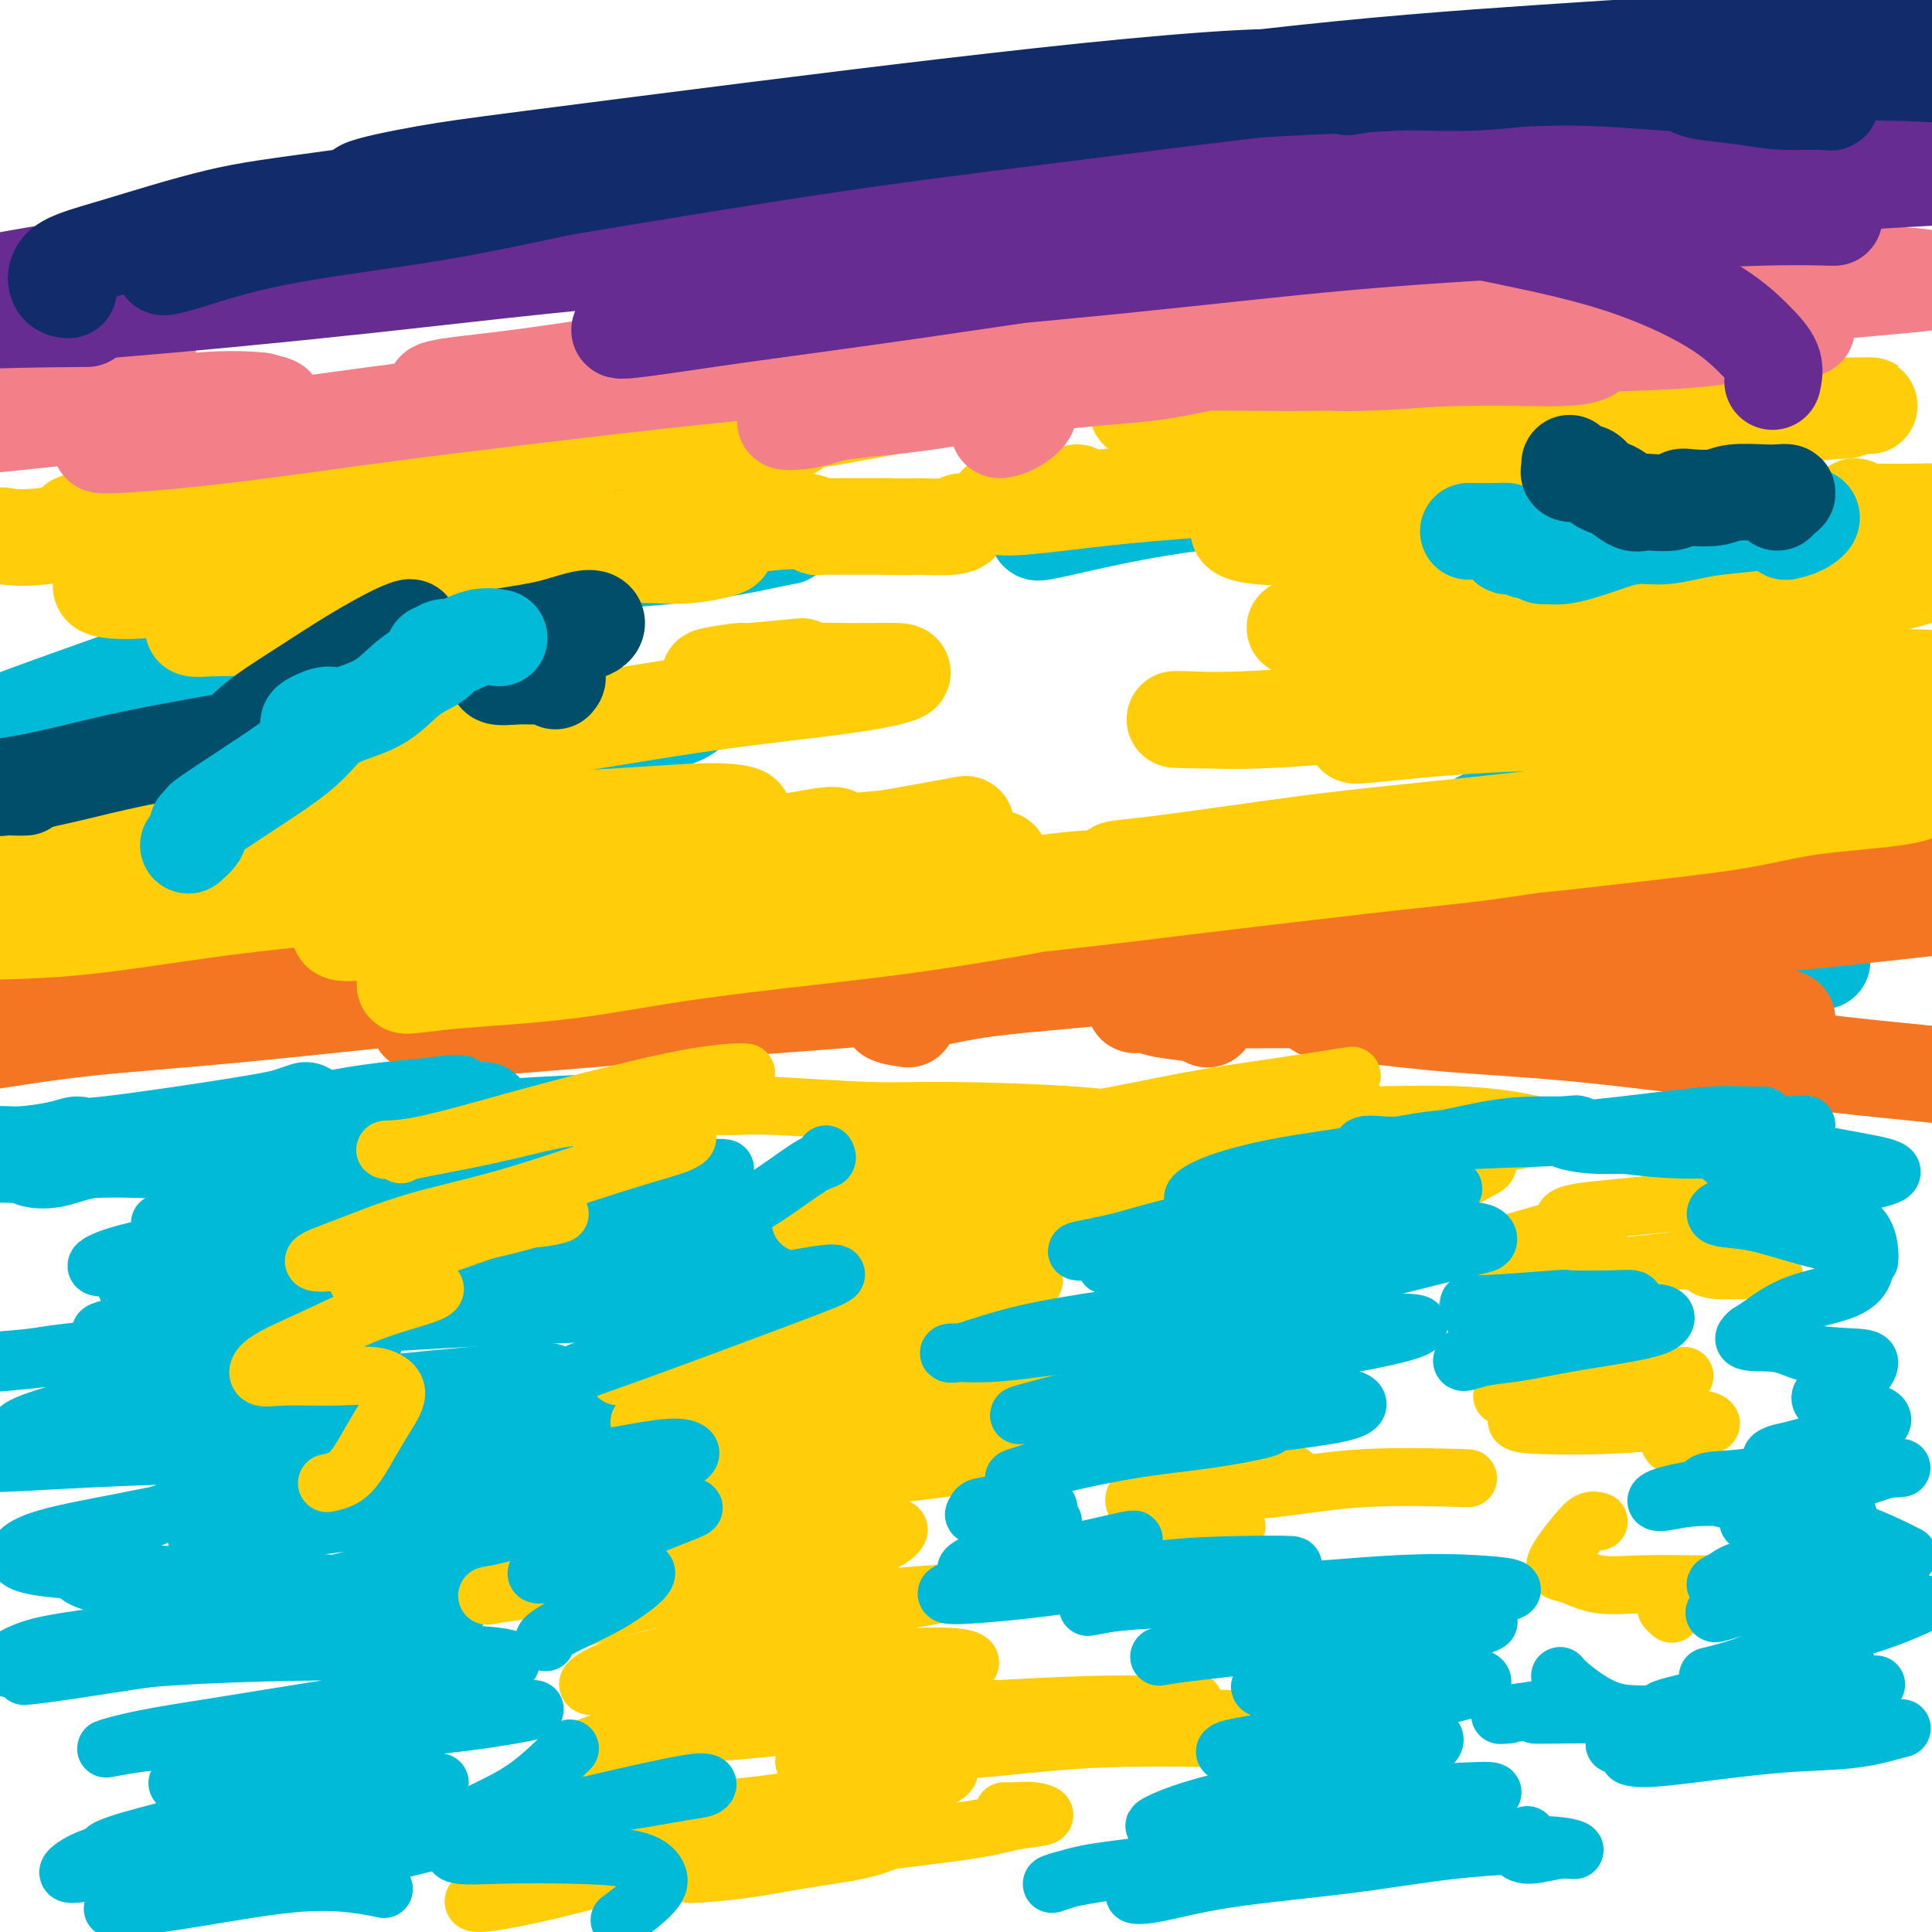 <svg viewBox='0 0 400 400' version='1.1' xmlns='http://www.w3.org/2000/svg' xmlns:xlink='http://www.w3.org/1999/xlink'><g fill='none' stroke='#00BAD8' stroke-width='4' stroke-linecap='round' stroke-linejoin='round'><path d='M108,102c-0.822,0.822 -1.644,1.644 -3,3c-1.356,1.356 -3.244,3.244 -4,4c-0.756,0.756 -0.378,0.378 0,0'/></g>
<g fill='none' stroke='#00BAD8' stroke-width='20' stroke-linecap='round' stroke-linejoin='round'><path d='M376,197c-6.578,0.752 -13.156,1.504 -18,2c-4.844,0.496 -7.954,0.738 -11,1c-3.046,0.262 -6.028,0.546 -7,1c-0.972,0.454 0.064,1.079 2,1c1.936,-0.079 4.770,-0.861 9,-1c4.230,-0.139 9.854,0.365 14,0c4.146,-0.365 6.812,-1.597 9,-2c2.188,-0.403 3.897,0.025 3,0c-0.897,-0.025 -4.401,-0.501 -9,-1c-4.599,-0.499 -10.294,-1.019 -17,-1c-6.706,0.019 -14.421,0.578 -24,1c-9.579,0.422 -21.020,0.708 -30,1c-8.980,0.292 -15.500,0.589 -21,1c-5.500,0.411 -9.979,0.935 -13,1c-3.021,0.065 -4.582,-0.329 -2,-1c2.582,-0.671 9.309,-1.620 12,-2c2.691,-0.380 1.345,-0.190 0,0'/><path d='M351,190c-3.238,0.679 -6.476,1.357 -13,2c-6.524,0.643 -16.333,1.250 -26,2c-9.667,0.750 -19.190,1.643 -23,2c-3.810,0.357 -1.905,0.179 0,0'/><path d='M259,195c0.660,-0.858 1.320,-1.715 1,-2c-0.320,-0.285 -1.621,0.003 -4,0c-2.379,-0.003 -5.837,-0.297 -11,0c-5.163,0.297 -12.031,1.186 -18,2c-5.969,0.814 -11.039,1.552 -16,2c-4.961,0.448 -9.814,0.605 -14,1c-4.186,0.395 -7.704,1.030 -9,1c-1.296,-0.030 -0.370,-0.723 0,-1c0.370,-0.277 0.185,-0.139 0,0'/><path d='M239,190c0.728,-0.502 1.456,-1.003 0,-1c-1.456,0.003 -5.097,0.512 -11,1c-5.903,0.488 -14.069,0.956 -24,2c-9.931,1.044 -21.627,2.664 -32,4c-10.373,1.336 -19.423,2.388 -29,4c-9.577,1.612 -19.682,3.783 -27,5c-7.318,1.217 -11.848,1.481 -15,2c-3.152,0.519 -4.926,1.292 -5,1c-0.074,-0.292 1.553,-1.648 4,-3c2.447,-1.352 5.714,-2.699 10,-4c4.286,-1.301 9.591,-2.555 14,-4c4.409,-1.445 7.924,-3.082 10,-4c2.076,-0.918 2.714,-1.116 2,-1c-0.714,0.116 -2.781,0.547 -7,1c-4.219,0.453 -10.591,0.930 -17,2c-6.409,1.070 -12.855,2.735 -19,4c-6.145,1.265 -11.989,2.131 -18,3c-6.011,0.869 -12.191,1.742 -15,2c-2.809,0.258 -2.248,-0.098 -1,-1c1.248,-0.902 3.183,-2.349 8,-4c4.817,-1.651 12.516,-3.505 19,-5c6.484,-1.495 11.754,-2.631 18,-4c6.246,-1.369 13.469,-2.972 18,-4c4.531,-1.028 6.371,-1.482 7,-2c0.629,-0.518 0.047,-1.099 -3,-1c-3.047,0.099 -8.558,0.879 -16,2c-7.442,1.121 -16.815,2.585 -25,4c-8.185,1.415 -15.184,2.781 -23,4c-7.816,1.219 -16.451,2.290 -22,3c-5.549,0.710 -8.014,1.060 -10,1c-1.986,-0.060 -3.493,-0.530 -5,-1'/><path d='M25,196c-14.912,1.469 -1.692,-1.360 5,-3c6.692,-1.640 6.855,-2.092 9,-3c2.145,-0.908 6.272,-2.273 9,-3c2.728,-0.727 4.057,-0.816 4,-1c-0.057,-0.184 -1.498,-0.463 -4,0c-2.502,0.463 -6.064,1.669 -11,3c-4.936,1.331 -11.246,2.789 -17,4c-5.754,1.211 -10.951,2.175 -15,3c-4.049,0.825 -6.951,1.511 -9,2c-2.049,0.489 -3.244,0.781 -2,0c1.244,-0.781 4.927,-2.637 9,-4c4.073,-1.363 8.535,-2.235 14,-4c5.465,-1.765 11.934,-4.425 17,-6c5.066,-1.575 8.728,-2.065 11,-3c2.272,-0.935 3.154,-2.317 2,-3c-1.154,-0.683 -4.342,-0.669 -8,0c-3.658,0.669 -7.785,1.994 -13,3c-5.215,1.006 -11.520,1.694 -17,3c-5.480,1.306 -10.137,3.230 -12,4c-1.863,0.770 -0.931,0.385 0,0'/><path d='M69,184c-0.445,0.283 -0.889,0.567 -4,1c-3.111,0.433 -8.888,1.017 -11,1c-2.112,-0.017 -0.558,-0.634 2,-1c2.558,-0.366 6.119,-0.480 10,-1c3.881,-0.520 8.083,-1.446 14,-2c5.917,-0.554 13.550,-0.738 20,-1c6.450,-0.262 11.715,-0.604 16,-1c4.285,-0.396 7.588,-0.847 10,-1c2.412,-0.153 3.933,-0.009 3,0c-0.933,0.009 -4.320,-0.117 -8,0c-3.680,0.117 -7.652,0.479 -14,1c-6.348,0.521 -15.072,1.203 -23,2c-7.928,0.797 -15.061,1.710 -21,2c-5.939,0.290 -10.683,-0.042 -15,0c-4.317,0.042 -8.206,0.459 -10,0c-1.794,-0.459 -1.493,-1.792 1,-3c2.493,-1.208 7.177,-2.289 13,-4c5.823,-1.711 12.785,-4.053 19,-6c6.215,-1.947 11.681,-3.501 17,-5c5.319,-1.499 10.489,-2.943 13,-4c2.511,-1.057 2.362,-1.727 1,-2c-1.362,-0.273 -3.936,-0.148 -8,0c-4.064,0.148 -9.617,0.319 -17,1c-7.383,0.681 -16.594,1.870 -25,3c-8.406,1.130 -16.006,2.200 -22,3c-5.994,0.800 -10.383,1.331 -12,1c-1.617,-0.331 -0.462,-1.523 0,-2c0.462,-0.477 0.231,-0.238 0,0'/><path d='M88,142c-0.125,-0.137 -0.250,-0.274 0,-1c0.250,-0.726 0.875,-2.042 -1,-2c-1.875,0.042 -6.250,1.440 -8,2c-1.750,0.560 -0.875,0.280 0,0'/><path d='M96,137c0.061,-0.068 0.122,-0.136 1,0c0.878,0.136 2.575,0.477 2,1c-0.575,0.523 -3.420,1.228 -7,2c-3.580,0.772 -7.894,1.612 -14,3c-6.106,1.388 -14.002,3.326 -22,5c-7.998,1.674 -16.096,3.084 -23,4c-6.904,0.916 -12.614,1.337 -17,2c-4.386,0.663 -7.450,1.567 -9,2c-1.550,0.433 -1.588,0.397 0,0c1.588,-0.397 4.800,-1.153 9,-2c4.200,-0.847 9.387,-1.785 15,-3c5.613,-1.215 11.651,-2.706 19,-4c7.349,-1.294 16.010,-2.391 24,-4c7.990,-1.609 15.309,-3.731 20,-5c4.691,-1.269 6.754,-1.685 7,-2c0.246,-0.315 -1.324,-0.530 -5,0c-3.676,0.530 -9.458,1.806 -16,3c-6.542,1.194 -13.845,2.304 -23,4c-9.155,1.696 -20.161,3.976 -29,6c-8.839,2.024 -15.511,3.793 -22,5c-6.489,1.207 -12.794,1.851 -16,2c-3.206,0.149 -3.311,-0.198 -2,-1c1.311,-0.802 4.038,-2.060 9,-4c4.962,-1.940 12.159,-4.563 19,-7c6.841,-2.437 13.326,-4.690 19,-7c5.674,-2.310 10.537,-4.678 15,-7c4.463,-2.322 8.525,-4.597 10,-6c1.475,-1.403 0.365,-1.933 -2,-2c-2.365,-0.067 -5.983,0.328 -11,1c-5.017,0.672 -11.433,1.621 -14,2c-2.567,0.379 -1.283,0.190 0,0'/><path d='M109,150c0.600,-0.444 1.200,-0.889 -2,0c-3.200,0.889 -10.200,3.111 -13,4c-2.800,0.889 -1.400,0.444 0,0'/><path d='M143,147c0.217,-0.193 0.435,-0.387 0,0c-0.435,0.387 -1.521,1.354 -4,2c-2.479,0.646 -6.349,0.972 -10,2c-3.651,1.028 -7.083,2.759 -11,4c-3.917,1.241 -8.318,1.992 -11,3c-2.682,1.008 -3.645,2.271 -4,3c-0.355,0.729 -0.101,0.922 0,1c0.101,0.078 0.051,0.039 0,0'/><path d='M314,165c-0.284,0.589 -0.567,1.177 -2,2c-1.433,0.823 -4.014,1.879 -6,3c-1.986,1.121 -3.377,2.307 -4,3c-0.623,0.693 -0.477,0.893 1,1c1.477,0.107 4.286,0.120 8,0c3.714,-0.120 8.332,-0.374 14,-1c5.668,-0.626 12.387,-1.623 18,-2c5.613,-0.377 10.120,-0.135 14,0c3.880,0.135 7.132,0.161 9,0c1.868,-0.161 2.350,-0.510 1,0c-1.350,0.510 -4.533,1.877 -8,3c-3.467,1.123 -7.219,2.000 -12,3c-4.781,1.000 -10.590,2.121 -15,3c-4.410,0.879 -7.419,1.515 -9,2c-1.581,0.485 -1.733,0.817 0,1c1.733,0.183 5.352,0.215 10,0c4.648,-0.215 10.327,-0.676 16,-1c5.673,-0.324 11.341,-0.510 18,-1c6.659,-0.490 14.309,-1.283 20,-2c5.691,-0.717 9.425,-1.358 12,-2c2.575,-0.642 3.993,-1.286 3,-2c-0.993,-0.714 -4.396,-1.498 -8,-2c-3.604,-0.502 -7.409,-0.722 -12,-1c-4.591,-0.278 -9.967,-0.613 -13,-1c-3.033,-0.387 -3.724,-0.825 -4,-1c-0.276,-0.175 -0.138,-0.088 0,0'/><path d='M360,151c2.666,-0.457 5.333,-0.914 7,-1c1.667,-0.086 2.335,0.199 2,0c-0.335,-0.199 -1.672,-0.881 -4,-1c-2.328,-0.119 -5.646,0.327 -9,0c-3.354,-0.327 -6.744,-1.427 -10,-2c-3.256,-0.573 -6.376,-0.620 -8,-1c-1.624,-0.380 -1.750,-1.094 -2,-2c-0.250,-0.906 -0.623,-2.006 0,-3c0.623,-0.994 2.242,-1.883 2,-3c-0.242,-1.117 -2.343,-2.462 -3,-3c-0.657,-0.538 0.132,-0.269 -4,-1c-4.132,-0.731 -13.184,-2.461 -15,-4c-1.816,-1.539 3.603,-2.888 10,-4c6.397,-1.112 13.771,-1.987 20,-3c6.229,-1.013 11.311,-2.164 16,-3c4.689,-0.836 8.984,-1.359 12,-2c3.016,-0.641 4.755,-1.402 4,-2c-0.755,-0.598 -4.002,-1.034 -7,-1c-2.998,0.034 -5.748,0.538 -11,1c-5.252,0.462 -13.007,0.884 -19,1c-5.993,0.116 -10.225,-0.072 -14,0c-3.775,0.072 -7.093,0.404 -7,0c0.093,-0.404 3.598,-1.544 5,-2c1.402,-0.456 0.701,-0.228 0,0'/><path d='M327,100c0.711,-0.222 1.422,-0.444 -2,0c-3.422,0.444 -10.978,1.556 -14,2c-3.022,0.444 -1.511,0.222 0,0'/><path d='M334,96c1.595,-0.616 3.189,-1.232 5,-2c1.811,-0.768 3.838,-1.688 5,-2c1.162,-0.312 1.457,-0.014 0,0c-1.457,0.014 -4.667,-0.254 -10,0c-5.333,0.254 -12.788,1.032 -22,2c-9.212,0.968 -20.179,2.126 -32,4c-11.821,1.874 -24.494,4.466 -34,6c-9.506,1.534 -15.843,2.012 -21,3c-5.157,0.988 -9.133,2.485 -10,3c-0.867,0.515 1.375,0.047 6,-1c4.625,-1.047 11.631,-2.672 20,-4c8.369,-1.328 18.099,-2.357 23,-3c4.901,-0.643 4.972,-0.898 5,-1c0.028,-0.102 0.014,-0.051 0,0'/><path d='M163,111c-0.817,0.144 -1.633,0.287 -5,1c-3.367,0.713 -9.284,1.995 -19,3c-9.716,1.005 -23.231,1.732 -29,2c-5.769,0.268 -3.791,0.077 -3,0c0.791,-0.077 0.396,-0.038 0,0'/><path d='M90,116c-0.524,0.194 -1.049,0.388 -2,0c-0.951,-0.388 -2.330,-1.358 -3,-2c-0.670,-0.642 -0.633,-0.958 0,-1c0.633,-0.042 1.860,0.188 3,0c1.140,-0.188 2.193,-0.794 3,-1c0.807,-0.206 1.370,-0.013 1,0c-0.370,0.013 -1.671,-0.153 -4,0c-2.329,0.153 -5.686,0.627 -9,1c-3.314,0.373 -6.585,0.646 -10,1c-3.415,0.354 -6.973,0.791 -9,1c-2.027,0.209 -2.521,0.192 -2,0c0.521,-0.192 2.057,-0.558 7,-2c4.943,-1.442 13.293,-3.959 21,-6c7.707,-2.041 14.773,-3.606 21,-5c6.227,-1.394 11.616,-2.616 17,-4c5.384,-1.384 10.761,-2.929 13,-4c2.239,-1.071 1.338,-1.668 0,-2c-1.338,-0.332 -3.114,-0.399 -8,0c-4.886,0.399 -12.882,1.263 -20,2c-7.118,0.737 -13.357,1.346 -21,2c-7.643,0.654 -16.689,1.352 -24,2c-7.311,0.648 -12.888,1.246 -17,2c-4.112,0.754 -6.761,1.665 -8,2c-1.239,0.335 -1.068,0.096 -1,0c0.068,-0.096 0.034,-0.048 0,0'/></g>
<g fill='none' stroke='#F47623' stroke-width='20' stroke-linecap='round' stroke-linejoin='round'><path d='M188,211c-1.819,-0.276 -3.639,-0.552 -4,-1c-0.361,-0.448 0.735,-1.068 4,-2c3.265,-0.932 8.698,-2.177 14,-3c5.302,-0.823 10.474,-1.225 18,-2c7.526,-0.775 17.407,-1.923 26,-3c8.593,-1.077 15.899,-2.083 23,-3c7.101,-0.917 13.999,-1.745 20,-2c6.001,-0.255 11.107,0.063 14,0c2.893,-0.063 3.573,-0.505 2,-1c-1.573,-0.495 -5.401,-1.041 -12,-1c-6.599,0.041 -15.971,0.671 -26,1c-10.029,0.329 -20.717,0.359 -32,1c-11.283,0.641 -23.162,1.895 -36,3c-12.838,1.105 -26.635,2.060 -37,3c-10.365,0.940 -17.297,1.863 -22,2c-4.703,0.137 -7.176,-0.512 -7,-1c0.176,-0.488 3.002,-0.816 10,-2c6.998,-1.184 18.169,-3.226 29,-5c10.831,-1.774 21.323,-3.281 37,-5c15.677,-1.719 36.539,-3.650 54,-5c17.461,-1.350 31.521,-2.118 49,-3c17.479,-0.882 38.375,-1.878 54,-2c15.625,-0.122 25.977,0.631 35,1c9.023,0.369 16.716,0.355 21,1c4.284,0.645 5.159,1.949 1,3c-4.159,1.051 -13.354,1.849 -24,3c-10.646,1.151 -22.745,2.657 -40,4c-17.255,1.343 -39.666,2.525 -60,4c-20.334,1.475 -38.590,3.243 -57,5c-18.410,1.757 -36.974,3.502 -55,5c-18.026,1.498 -35.513,2.749 -53,4'/><path d='M134,210c-50.765,4.289 -33.177,2.512 -31,2c2.177,-0.512 -11.055,0.240 -15,0c-3.945,-0.240 1.399,-1.471 8,-3c6.601,-1.529 14.458,-3.354 24,-5c9.542,-1.646 20.767,-3.111 37,-5c16.233,-1.889 37.473,-4.201 56,-6c18.527,-1.799 34.342,-3.084 54,-4c19.658,-0.916 43.160,-1.462 61,-2c17.840,-0.538 30.017,-1.069 42,-1c11.983,0.069 23.771,0.737 29,1c5.229,0.263 3.900,0.122 0,0c-3.900,-0.122 -10.370,-0.225 -25,0c-14.630,0.225 -37.419,0.778 -55,1c-17.581,0.222 -29.954,0.114 -52,1c-22.046,0.886 -53.766,2.766 -83,5c-29.234,2.234 -55.984,4.822 -78,7c-22.016,2.178 -39.300,3.947 -56,6c-16.700,2.053 -32.815,4.389 -43,6c-10.185,1.611 -14.438,2.497 -16,3c-1.562,0.503 -0.433,0.625 4,0c4.433,-0.625 12.172,-1.995 21,-3c8.828,-1.005 18.747,-1.646 33,-3c14.253,-1.354 32.841,-3.423 49,-5c16.159,-1.577 29.891,-2.662 45,-4c15.109,-1.338 31.597,-2.930 45,-4c13.403,-1.070 23.721,-1.618 30,-2c6.279,-0.382 8.520,-0.600 7,-1c-1.520,-0.400 -6.799,-0.984 -15,-1c-8.201,-0.016 -19.323,0.534 -32,1c-12.677,0.466 -26.908,0.847 -44,2c-17.092,1.153 -37.046,3.076 -57,5'/><path d='M77,201c-31.113,1.728 -34.895,2.550 -46,4c-11.105,1.450 -29.532,3.530 -42,5c-12.468,1.470 -18.977,2.331 -22,3c-3.023,0.669 -2.560,1.145 -1,1c1.560,-0.145 4.218,-0.913 11,-2c6.782,-1.087 17.686,-2.494 28,-4c10.314,-1.506 20.036,-3.110 30,-5c9.964,-1.890 20.171,-4.065 30,-6c9.829,-1.935 19.280,-3.629 26,-5c6.720,-1.371 10.708,-2.419 12,-3c1.292,-0.581 -0.112,-0.693 -4,-1c-3.888,-0.307 -10.260,-0.807 -19,0c-8.740,0.807 -19.850,2.922 -28,4c-8.150,1.078 -13.342,1.121 -21,2c-7.658,0.879 -17.783,2.596 -24,4c-6.217,1.404 -8.525,2.496 -10,3c-1.475,0.504 -2.117,0.419 1,0c3.117,-0.419 9.994,-1.174 15,-2c5.006,-0.826 8.140,-1.725 15,-3c6.860,-1.275 17.444,-2.928 24,-4c6.556,-1.072 9.084,-1.562 11,-2c1.916,-0.438 3.221,-0.822 2,-1c-1.221,-0.178 -4.969,-0.149 -9,0c-4.031,0.149 -8.344,0.420 -15,1c-6.656,0.580 -15.655,1.471 -23,2c-7.345,0.529 -13.037,0.697 -17,1c-3.963,0.303 -6.197,0.741 -7,1c-0.803,0.259 -0.174,0.337 3,0c3.174,-0.337 8.893,-1.091 15,-2c6.107,-0.909 12.602,-1.974 19,-3c6.398,-1.026 12.699,-2.013 19,-3'/><path d='M50,186c12.169,-1.751 14.592,-2.127 17,-3c2.408,-0.873 4.801,-2.242 5,-3c0.199,-0.758 -1.796,-0.903 -6,-1c-4.204,-0.097 -10.615,-0.145 -16,0c-5.385,0.145 -9.742,0.482 -15,1c-5.258,0.518 -11.416,1.216 -15,2c-3.584,0.784 -4.596,1.652 -5,2c-0.404,0.348 -0.202,0.174 0,0'/><path d='M250,211c-0.152,-0.342 -0.305,-0.684 -2,-1c-1.695,-0.316 -4.933,-0.607 -7,-1c-2.067,-0.393 -2.962,-0.890 -4,-1c-1.038,-0.110 -2.219,0.166 -2,0c0.219,-0.166 1.839,-0.775 4,-1c2.161,-0.225 4.865,-0.067 10,0c5.135,0.067 12.703,0.041 20,0c7.297,-0.041 14.324,-0.099 23,0c8.676,0.099 19.001,0.353 29,1c9.999,0.647 19.673,1.686 27,2c7.327,0.314 12.307,-0.097 16,0c3.693,0.097 6.100,0.702 6,1c-0.100,0.298 -2.707,0.290 -7,0c-4.293,-0.290 -10.274,-0.863 -17,-1c-6.726,-0.137 -14.199,0.161 -23,0c-8.801,-0.161 -18.929,-0.783 -27,-1c-8.071,-0.217 -14.084,-0.030 -18,0c-3.916,0.030 -5.735,-0.099 -5,0c0.735,0.099 4.024,0.425 9,1c4.976,0.575 11.638,1.400 19,2c7.362,0.600 15.424,0.976 26,2c10.576,1.024 23.667,2.695 34,4c10.333,1.305 17.910,2.245 25,3c7.090,0.755 13.694,1.326 19,2c5.306,0.674 9.313,1.451 10,2c0.687,0.549 -1.947,0.871 -3,1c-1.053,0.129 -0.527,0.064 0,0'/></g>
<g fill='none' stroke='#FEE859' stroke-width='20' stroke-linecap='round' stroke-linejoin='round'><path d='M140,171c0.143,-0.196 0.286,-0.393 -2,0c-2.286,0.393 -7.000,1.375 -9,2c-2.000,0.625 -1.286,0.893 -1,1c0.286,0.107 0.143,0.054 0,0'/><path d='M139,178c1.249,-0.210 2.498,-0.420 6,0c3.502,0.420 9.257,1.470 14,2c4.743,0.530 8.474,0.538 12,1c3.526,0.462 6.847,1.377 9,2c2.153,0.623 3.139,0.956 2,1c-1.139,0.044 -4.402,-0.199 -8,0c-3.598,0.199 -7.530,0.842 -14,1c-6.470,0.158 -15.478,-0.167 -25,0c-9.522,0.167 -19.556,0.827 -28,1c-8.444,0.173 -15.296,-0.142 -21,0c-5.704,0.142 -10.258,0.739 -14,1c-3.742,0.261 -6.672,0.184 -7,0c-0.328,-0.184 1.945,-0.476 6,-1c4.055,-0.524 9.890,-1.281 16,-2c6.110,-0.719 12.493,-1.401 20,-2c7.507,-0.599 16.139,-1.114 24,-2c7.861,-0.886 14.953,-2.141 20,-3c5.047,-0.859 8.050,-1.322 9,-2c0.950,-0.678 -0.152,-1.572 -4,-2c-3.848,-0.428 -10.441,-0.392 -18,0c-7.559,0.392 -16.085,1.138 -25,2c-8.915,0.862 -18.218,1.839 -29,3c-10.782,1.161 -23.042,2.505 -33,4c-9.958,1.495 -17.615,3.142 -23,4c-5.385,0.858 -8.499,0.926 -10,1c-1.501,0.074 -1.387,0.155 1,0c2.387,-0.155 7.049,-0.545 12,-1c4.951,-0.455 10.191,-0.976 18,-2c7.809,-1.024 18.186,-2.553 26,-4c7.814,-1.447 13.065,-2.813 19,-4c5.935,-1.187 12.553,-2.196 15,-3c2.447,-0.804 0.724,-1.402 -1,-2'/><path d='M108,171c2.935,-1.442 -6.229,-0.548 -14,0c-7.771,0.548 -14.149,0.751 -24,2c-9.851,1.249 -23.173,3.545 -34,5c-10.827,1.455 -19.158,2.071 -28,3c-8.842,0.929 -18.195,2.172 -24,3c-5.805,0.828 -8.063,1.241 -9,1c-0.937,-0.241 -0.555,-1.136 2,-2c2.555,-0.864 7.283,-1.695 13,-3c5.717,-1.305 12.424,-3.082 17,-4c4.576,-0.918 7.022,-0.977 8,-1c0.978,-0.023 0.489,-0.012 0,0'/></g>
<g fill='none' stroke='#FFCD0A' stroke-width='20' stroke-linecap='round' stroke-linejoin='round'><path d='M171,173c0.315,0.002 0.630,0.004 1,0c0.370,-0.004 0.796,-0.013 1,0c0.204,0.013 0.188,0.048 0,0c-0.188,-0.048 -0.547,-0.181 -2,0c-1.453,0.181 -4.001,0.675 -6,1c-1.999,0.325 -3.450,0.480 -6,1c-2.550,0.520 -6.198,1.405 -9,2c-2.802,0.595 -4.757,0.899 -6,1c-1.243,0.101 -1.774,-0.003 -1,0c0.774,0.003 2.852,0.113 6,0c3.148,-0.113 7.367,-0.449 12,-1c4.633,-0.551 9.679,-1.318 14,-2c4.321,-0.682 7.915,-1.280 12,-2c4.085,-0.720 8.659,-1.563 11,-2c2.341,-0.437 2.448,-0.468 1,0c-1.448,0.468 -4.450,1.436 -9,2c-4.550,0.564 -10.647,0.723 -19,2c-8.353,1.277 -18.963,3.671 -30,6c-11.037,2.329 -22.500,4.591 -31,6c-8.500,1.409 -14.036,1.963 -20,3c-5.964,1.037 -12.358,2.557 -16,3c-3.642,0.443 -4.534,-0.190 -3,-1c1.534,-0.810 5.494,-1.796 10,-3c4.506,-1.204 9.559,-2.624 16,-4c6.441,-1.376 14.269,-2.706 22,-4c7.731,-1.294 15.363,-2.552 21,-3c5.637,-0.448 9.278,-0.087 12,0c2.722,0.087 4.523,-0.100 2,0c-2.523,0.100 -9.372,0.489 -15,1c-5.628,0.511 -10.037,1.146 -19,2c-8.963,0.854 -22.482,1.927 -36,3'/><path d='M84,184c-17.858,1.603 -28.503,2.612 -39,4c-10.497,1.388 -20.846,3.155 -30,4c-9.154,0.845 -17.113,0.768 -23,1c-5.887,0.232 -9.701,0.775 -12,1c-2.299,0.225 -3.081,0.133 -1,-1c2.081,-1.133 7.025,-3.308 13,-5c5.975,-1.692 12.980,-2.903 19,-4c6.020,-1.097 11.053,-2.082 19,-4c7.947,-1.918 18.808,-4.770 28,-7c9.192,-2.230 16.715,-3.838 22,-5c5.285,-1.162 8.330,-1.879 10,-3c1.670,-1.121 1.964,-2.646 -2,-3c-3.964,-0.354 -12.186,0.462 -17,1c-4.814,0.538 -6.219,0.799 -14,2c-7.781,1.201 -21.936,3.342 -33,5c-11.064,1.658 -19.037,2.833 -25,4c-5.963,1.167 -9.917,2.324 -13,3c-3.083,0.676 -5.297,0.870 -5,1c0.297,0.130 3.104,0.197 7,0c3.896,-0.197 8.883,-0.658 15,-1c6.117,-0.342 13.366,-0.566 23,-1c9.634,-0.434 21.655,-1.080 34,-2c12.345,-0.920 25.016,-2.114 37,-3c11.984,-0.886 23.282,-1.462 32,-2c8.718,-0.538 14.857,-1.036 19,-1c4.143,0.036 6.291,0.608 6,1c-0.291,0.392 -3.020,0.605 -7,1c-3.980,0.395 -9.211,0.972 -16,2c-6.789,1.028 -15.135,2.508 -23,4c-7.865,1.492 -15.247,2.998 -20,4c-4.753,1.002 -6.876,1.501 -9,2'/><path d='M79,182c-11.430,2.516 -2.504,2.307 3,2c5.504,-0.307 7.586,-0.713 15,-1c7.414,-0.287 20.160,-0.456 31,-1c10.840,-0.544 19.773,-1.462 27,-2c7.227,-0.538 12.747,-0.697 21,-1c8.253,-0.303 19.238,-0.749 25,-1c5.762,-0.251 6.300,-0.305 6,0c-0.300,0.305 -1.439,0.970 -6,2c-4.561,1.030 -12.543,2.425 -22,4c-9.457,1.575 -20.389,3.330 -30,5c-9.611,1.670 -17.901,3.254 -27,5c-9.099,1.746 -19.008,3.654 -25,5c-5.992,1.346 -8.067,2.128 -10,3c-1.933,0.872 -3.725,1.832 -3,2c0.725,0.168 3.968,-0.457 10,-1c6.032,-0.543 14.854,-1.006 23,-2c8.146,-0.994 15.615,-2.521 26,-4c10.385,-1.479 23.685,-2.909 33,-4c9.315,-1.091 14.644,-1.841 22,-3c7.356,-1.159 16.738,-2.726 22,-4c5.262,-1.274 6.405,-2.255 7,-3c0.595,-0.745 0.641,-1.253 -3,-1c-3.641,0.253 -10.971,1.266 -17,2c-6.029,0.734 -10.757,1.190 -16,2c-5.243,0.810 -10.999,1.973 -15,3c-4.001,1.027 -6.246,1.917 -5,2c1.246,0.083 5.983,-0.641 10,-1c4.017,-0.359 7.314,-0.354 15,-1c7.686,-0.646 19.762,-1.943 29,-3c9.238,-1.057 15.640,-1.873 25,-3c9.360,-1.127 21.680,-2.563 34,-4'/><path d='M284,179c22.605,-2.429 22.619,-2.501 26,-3c3.381,-0.499 10.129,-1.425 13,-2c2.871,-0.575 1.865,-0.798 -2,-1c-3.865,-0.202 -10.587,-0.383 -16,0c-5.413,0.383 -9.515,1.331 -17,2c-7.485,0.669 -18.352,1.060 -28,2c-9.648,0.940 -18.075,2.430 -23,3c-4.925,0.570 -6.346,0.222 -6,0c0.346,-0.222 2.461,-0.317 8,-1c5.539,-0.683 14.503,-1.952 22,-3c7.497,-1.048 13.528,-1.874 24,-3c10.472,-1.126 25.386,-2.553 37,-4c11.614,-1.447 19.928,-2.914 29,-4c9.072,-1.086 18.901,-1.789 25,-2c6.099,-0.211 8.466,0.072 9,0c0.534,-0.072 -0.767,-0.499 -5,0c-4.233,0.499 -11.398,1.923 -18,3c-6.602,1.077 -12.642,1.807 -20,3c-7.358,1.193 -16.034,2.850 -22,4c-5.966,1.150 -9.223,1.792 -11,2c-1.777,0.208 -2.073,-0.017 -1,0c1.073,0.017 3.515,0.276 8,0c4.485,-0.276 11.013,-1.086 19,-2c7.987,-0.914 17.433,-1.930 24,-3c6.567,-1.070 10.255,-2.194 16,-3c5.745,-0.806 13.547,-1.294 18,-2c4.453,-0.706 5.558,-1.630 6,-2c0.442,-0.370 0.221,-0.185 0,0'/><path d='M281,152c-0.709,0.211 -1.418,0.422 3,0c4.418,-0.422 13.961,-1.476 24,-2c10.039,-0.524 20.572,-0.518 30,-1c9.428,-0.482 17.751,-1.450 25,-2c7.249,-0.550 13.426,-0.680 18,-1c4.574,-0.320 7.546,-0.830 8,-1c0.454,-0.170 -1.611,0.000 -7,0c-5.389,-0.000 -14.103,-0.172 -23,0c-8.897,0.172 -17.976,0.687 -29,1c-11.024,0.313 -23.992,0.425 -36,1c-12.008,0.575 -23.054,1.614 -31,2c-7.946,0.386 -12.790,0.117 -16,0c-3.210,-0.117 -4.785,-0.084 -3,0c1.785,0.084 6.931,0.219 13,0c6.069,-0.219 13.059,-0.793 24,-1c10.941,-0.207 25.831,-0.047 39,0c13.169,0.047 24.618,-0.017 38,0c13.382,0.017 28.697,0.117 42,0c13.303,-0.117 24.593,-0.451 32,-1c7.407,-0.549 10.930,-1.314 12,-2c1.070,-0.686 -0.312,-1.293 -5,-2c-4.688,-0.707 -12.682,-1.513 -22,-2c-9.318,-0.487 -19.959,-0.654 -31,-1c-11.041,-0.346 -22.482,-0.872 -35,-1c-12.518,-0.128 -26.113,0.142 -36,0c-9.887,-0.142 -16.068,-0.695 -20,-1c-3.932,-0.305 -5.617,-0.361 -4,-1c1.617,-0.639 6.537,-1.862 12,-3c5.463,-1.138 11.471,-2.191 18,-3c6.529,-0.809 13.580,-1.374 20,-2c6.420,-0.626 12.210,-1.313 18,-2'/><path d='M359,127c11.686,-1.780 6.900,-1.230 4,-1c-2.900,0.230 -3.915,0.139 -9,0c-5.085,-0.139 -14.239,-0.325 -23,0c-8.761,0.325 -17.127,1.160 -25,2c-7.873,0.840 -15.251,1.683 -22,2c-6.749,0.317 -12.870,0.108 -15,0c-2.130,-0.108 -0.271,-0.114 3,0c3.271,0.114 7.953,0.349 16,0c8.047,-0.349 19.457,-1.281 31,-2c11.543,-0.719 23.218,-1.224 34,-2c10.782,-0.776 20.672,-1.824 28,-3c7.328,-1.176 12.094,-2.479 14,-3c1.906,-0.521 0.953,-0.261 0,0'/><path d='M166,138c-4.623,0.451 -9.245,0.902 -11,1c-1.755,0.098 -0.641,-0.156 -2,0c-1.359,0.156 -5.189,0.721 -6,1c-0.811,0.279 1.399,0.273 5,0c3.601,-0.273 8.592,-0.814 13,-1c4.408,-0.186 8.231,-0.017 12,0c3.769,0.017 7.484,-0.118 9,0c1.516,0.118 0.834,0.489 -1,1c-1.834,0.511 -4.819,1.161 -11,2c-6.181,0.839 -15.558,1.868 -24,3c-8.442,1.132 -15.951,2.368 -26,4c-10.049,1.632 -22.639,3.662 -31,5c-8.361,1.338 -12.492,1.986 -18,3c-5.508,1.014 -12.391,2.395 -15,3c-2.609,0.605 -0.943,0.435 1,0c1.943,-0.435 4.163,-1.137 8,-2c3.837,-0.863 9.290,-1.889 14,-3c4.710,-1.111 8.678,-2.307 11,-3c2.322,-0.693 2.997,-0.882 2,-1c-0.997,-0.118 -3.665,-0.164 -10,1c-6.335,1.164 -16.337,3.539 -22,5c-5.663,1.461 -6.986,2.009 -13,3c-6.014,0.991 -16.718,2.426 -21,3c-4.282,0.574 -2.141,0.287 0,0'/><path d='M60,130c-1.690,0.011 -3.380,0.022 -6,0c-2.620,-0.022 -6.171,-0.078 -9,0c-2.829,0.078 -4.937,0.291 -5,0c-0.063,-0.291 1.917,-1.087 5,-2c3.083,-0.913 7.268,-1.943 12,-3c4.732,-1.057 10.009,-2.140 14,-3c3.991,-0.860 6.695,-1.497 9,-2c2.305,-0.503 4.210,-0.874 4,-1c-0.210,-0.126 -2.537,-0.008 -6,0c-3.463,0.008 -8.064,-0.094 -13,0c-4.936,0.094 -10.207,0.384 -16,1c-5.793,0.616 -12.109,1.560 -17,2c-4.891,0.440 -8.357,0.377 -10,0c-1.643,-0.377 -1.461,-1.069 1,-2c2.461,-0.931 7.202,-2.100 12,-3c4.798,-0.900 9.654,-1.531 15,-3c5.346,-1.469 11.182,-3.776 15,-5c3.818,-1.224 5.619,-1.364 6,-2c0.381,-0.636 -0.659,-1.768 -4,-2c-3.341,-0.232 -8.984,0.435 -16,1c-7.016,0.565 -15.406,1.028 -23,2c-7.594,0.972 -14.391,2.454 -19,3c-4.609,0.546 -7.031,0.156 -8,0c-0.969,-0.156 -0.484,-0.078 0,0'/><path d='M63,104c-2.537,0.852 -5.075,1.704 -9,3c-3.925,1.296 -9.238,3.037 -13,4c-3.762,0.963 -5.973,1.150 -8,2c-2.027,0.850 -3.869,2.364 -4,3c-0.131,0.636 1.448,0.395 6,0c4.552,-0.395 12.078,-0.943 19,-1c6.922,-0.057 13.240,0.377 20,0c6.760,-0.377 13.960,-1.566 22,-2c8.040,-0.434 16.919,-0.114 24,0c7.081,0.114 12.363,0.021 16,0c3.637,-0.021 5.630,0.031 8,0c2.370,-0.031 5.117,-0.144 6,0c0.883,0.144 -0.097,0.544 -2,1c-1.903,0.456 -4.730,0.966 -8,1c-3.270,0.034 -6.982,-0.410 -11,0c-4.018,0.410 -8.341,1.673 -13,2c-4.659,0.327 -9.655,-0.282 -15,0c-5.345,0.282 -11.040,1.457 -15,2c-3.960,0.543 -6.183,0.455 -7,0c-0.817,-0.455 -0.226,-1.277 3,-2c3.226,-0.723 9.088,-1.346 15,-2c5.912,-0.654 11.874,-1.339 18,-2c6.126,-0.661 12.415,-1.298 19,-2c6.585,-0.702 13.465,-1.470 18,-2c4.535,-0.530 6.725,-0.821 9,-1c2.275,-0.179 4.634,-0.244 6,0c1.366,0.244 1.739,0.797 2,1c0.261,0.203 0.410,0.054 1,0c0.590,-0.054 1.620,-0.015 3,0c1.380,0.015 3.108,0.004 5,0c1.892,-0.004 3.946,-0.002 6,0'/><path d='M184,109c4.525,0.139 4.337,-0.014 6,0c1.663,0.014 5.179,0.196 7,0c1.821,-0.196 1.949,-0.770 2,-1c0.051,-0.230 0.026,-0.115 0,0'/><path d='M223,102c-4.122,0.880 -8.243,1.761 -11,2c-2.757,0.239 -4.149,-0.162 -5,0c-0.851,0.162 -1.161,0.888 1,1c2.161,0.112 6.792,-0.390 12,-1c5.208,-0.610 10.994,-1.327 19,-2c8.006,-0.673 18.231,-1.302 27,-2c8.769,-0.698 16.080,-1.465 23,-2c6.920,-0.535 13.449,-0.839 19,-1c5.551,-0.161 10.125,-0.181 12,0c1.875,0.181 1.050,0.562 -2,1c-3.050,0.438 -8.325,0.934 -15,2c-6.675,1.066 -14.748,2.704 -21,4c-6.252,1.296 -10.681,2.252 -15,3c-4.319,0.748 -8.527,1.287 -10,2c-1.473,0.713 -0.212,1.599 4,2c4.212,0.401 11.374,0.319 19,0c7.626,-0.319 15.716,-0.873 25,-1c9.284,-0.127 19.762,0.173 31,0c11.238,-0.173 23.237,-0.821 34,-1c10.763,-0.179 20.289,0.110 27,0c6.711,-0.110 10.606,-0.618 13,-1c2.394,-0.382 3.285,-0.637 2,-1c-1.285,-0.363 -4.747,-0.833 -8,-1c-3.253,-0.167 -6.297,-0.031 -9,0c-2.703,0.031 -5.065,-0.043 -7,0c-1.935,0.043 -3.444,0.204 -4,0c-0.556,-0.204 -0.159,-0.773 0,-1c0.159,-0.227 0.079,-0.114 0,0'/><path d='M303,92c-4.363,0.012 -8.726,0.024 -12,0c-3.274,-0.024 -5.459,-0.085 -5,0c0.459,0.085 3.560,0.316 9,0c5.440,-0.316 13.217,-1.180 21,-2c7.783,-0.820 15.572,-1.596 23,-2c7.428,-0.404 14.494,-0.435 22,-1c7.506,-0.565 15.450,-1.664 19,-2c3.550,-0.336 2.705,0.092 0,0c-2.705,-0.092 -7.270,-0.704 -13,-1c-5.730,-0.296 -12.625,-0.275 -24,0c-11.375,0.275 -27.231,0.806 -40,1c-12.769,0.194 -22.451,0.053 -31,0c-8.549,-0.053 -15.965,-0.018 -22,0c-6.035,0.018 -10.689,0.019 -13,0c-2.311,-0.019 -2.279,-0.058 3,0c5.279,0.058 15.804,0.212 22,0c6.196,-0.212 8.062,-0.789 18,-1c9.938,-0.211 27.948,-0.057 41,0c13.052,0.057 21.144,0.016 30,0c8.856,-0.016 18.474,-0.008 25,0c6.526,0.008 9.960,0.016 11,0c1.040,-0.016 -0.314,-0.057 -2,0c-1.686,0.057 -3.706,0.212 -8,0c-4.294,-0.212 -10.863,-0.793 -14,-1c-3.137,-0.207 -2.840,-0.042 -4,0c-1.160,0.042 -3.775,-0.040 -5,0c-1.225,0.040 -1.061,0.203 -1,0c0.061,-0.203 0.017,-0.772 0,-1c-0.017,-0.228 -0.009,-0.114 0,0'/><path d='M156,82c5.292,-0.420 10.584,-0.840 16,-1c5.416,-0.160 10.954,-0.058 16,0c5.046,0.058 9.598,0.074 12,0c2.402,-0.074 2.654,-0.239 1,0c-1.654,0.239 -5.213,0.880 -11,2c-5.787,1.120 -13.803,2.719 -22,4c-8.197,1.281 -16.575,2.245 -24,3c-7.425,0.755 -13.899,1.300 -20,2c-6.101,0.700 -11.831,1.553 -15,2c-3.169,0.447 -3.777,0.488 -2,0c1.777,-0.488 5.938,-1.504 11,-2c5.062,-0.496 11.023,-0.470 17,-1c5.977,-0.530 11.968,-1.615 17,-2c5.032,-0.385 9.105,-0.069 11,0c1.895,0.069 1.612,-0.110 -1,0c-2.612,0.110 -7.555,0.508 -14,1c-6.445,0.492 -14.393,1.078 -25,2c-10.607,0.922 -23.873,2.181 -37,4c-13.127,1.819 -26.117,4.199 -37,6c-10.883,1.801 -19.661,3.023 -25,4c-5.339,0.977 -7.240,1.708 -8,2c-0.760,0.292 -0.380,0.146 0,0'/></g>
<g fill='none' stroke='#F37F89' stroke-width='20' stroke-linecap='round' stroke-linejoin='round'><path d='M277,73c-0.805,0.314 -1.610,0.627 -2,1c-0.390,0.373 -0.367,0.804 1,1c1.367,0.196 4.076,0.156 8,0c3.924,-0.156 9.062,-0.428 15,-1c5.938,-0.572 12.675,-1.445 19,-2c6.325,-0.555 12.236,-0.793 18,-1c5.764,-0.207 11.380,-0.382 17,-1c5.620,-0.618 11.245,-1.680 15,-2c3.755,-0.320 5.640,0.102 6,0c0.360,-0.102 -0.805,-0.728 -4,-1c-3.195,-0.272 -8.419,-0.191 -16,0c-7.581,0.191 -17.519,0.491 -26,1c-8.481,0.509 -15.503,1.227 -23,2c-7.497,0.773 -15.467,1.599 -20,2c-4.533,0.401 -5.628,0.375 -5,0c0.628,-0.375 2.978,-1.098 9,-2c6.022,-0.902 15.715,-1.982 25,-3c9.285,-1.018 18.161,-1.975 28,-3c9.839,-1.025 20.640,-2.117 30,-3c9.360,-0.883 17.277,-1.555 22,-2c4.723,-0.445 6.251,-0.663 6,-1c-0.251,-0.337 -2.282,-0.792 -7,-1c-4.718,-0.208 -12.124,-0.167 -20,0c-7.876,0.167 -16.222,0.462 -27,1c-10.778,0.538 -23.987,1.319 -34,2c-10.013,0.681 -16.829,1.262 -23,2c-6.171,0.738 -11.698,1.634 -13,2c-1.302,0.366 1.620,0.201 6,0c4.380,-0.201 10.218,-0.439 19,-1c8.782,-0.561 20.509,-1.446 28,-2c7.491,-0.554 10.745,-0.777 14,-1'/><path d='M343,60c11.167,-0.667 5.583,-0.333 0,0'/><path d='M213,85c-1.939,1.145 -3.878,2.290 -5,3c-1.122,0.710 -1.429,0.985 -1,1c0.429,0.015 1.592,-0.228 3,-1c1.408,-0.772 3.060,-2.072 3,-3c-0.060,-0.928 -1.832,-1.485 -3,-2c-1.168,-0.515 -1.732,-0.987 -5,-1c-3.268,-0.013 -9.241,0.435 -15,1c-5.759,0.565 -11.306,1.248 -15,2c-3.694,0.752 -5.536,1.575 -8,2c-2.464,0.425 -5.550,0.453 -4,0c1.550,-0.453 7.735,-1.386 13,-2c5.265,-0.614 9.611,-0.910 17,-2c7.389,-1.090 17.820,-2.974 26,-4c8.180,-1.026 14.110,-1.194 20,-2c5.890,-0.806 11.739,-2.252 15,-3c3.261,-0.748 3.935,-0.800 3,-1c-0.935,-0.200 -3.478,-0.548 -7,-1c-3.522,-0.452 -8.023,-1.007 -13,-1c-4.977,0.007 -10.430,0.576 -15,1c-4.570,0.424 -8.255,0.703 -10,1c-1.745,0.297 -1.548,0.611 1,1c2.548,0.389 7.448,0.852 14,1c6.552,0.148 14.758,-0.020 23,0c8.242,0.020 16.522,0.227 26,0c9.478,-0.227 20.153,-0.888 29,-1c8.847,-0.112 15.865,0.324 20,0c4.135,-0.324 5.387,-1.407 4,-2c-1.387,-0.593 -5.413,-0.695 -11,-1c-5.587,-0.305 -12.735,-0.813 -23,-1c-10.265,-0.187 -23.647,-0.053 -35,0c-11.353,0.053 -20.676,0.027 -30,0'/><path d='M230,70c-19.789,-0.136 -19.761,0.525 -24,1c-4.239,0.475 -12.744,0.765 -17,1c-4.256,0.235 -4.261,0.414 -3,0c1.261,-0.414 3.790,-1.423 8,-2c4.210,-0.577 10.101,-0.723 15,-1c4.899,-0.277 8.806,-0.686 12,-1c3.194,-0.314 5.674,-0.531 6,-1c0.326,-0.469 -1.504,-1.188 -5,-1c-3.496,0.188 -8.659,1.282 -17,2c-8.341,0.718 -19.861,1.058 -32,2c-12.139,0.942 -24.897,2.485 -36,4c-11.103,1.515 -20.549,3.002 -28,4c-7.451,0.998 -12.906,1.508 -16,2c-3.094,0.492 -3.828,0.966 -2,1c1.828,0.034 6.217,-0.374 12,-1c5.783,-0.626 12.961,-1.472 21,-2c8.039,-0.528 16.938,-0.740 25,-1c8.062,-0.260 15.288,-0.569 20,-1c4.712,-0.431 6.910,-0.983 6,-1c-0.910,-0.017 -4.928,0.502 -10,1c-5.072,0.498 -11.199,0.974 -21,2c-9.801,1.026 -23.275,2.601 -35,4c-11.725,1.399 -21.700,2.622 -32,4c-10.300,1.378 -20.924,2.911 -30,4c-9.076,1.089 -16.603,1.735 -21,2c-4.397,0.265 -5.662,0.149 -5,0c0.662,-0.149 3.252,-0.330 7,-1c3.748,-0.670 8.654,-1.829 13,-3c4.346,-1.171 8.132,-2.354 11,-3c2.868,-0.646 4.820,-0.756 5,-1c0.180,-0.244 -1.410,-0.622 -3,-1'/><path d='M54,83c-2.290,-0.295 -6.515,-0.533 -13,0c-6.485,0.533 -15.230,1.837 -25,3c-9.770,1.163 -20.565,2.185 -29,3c-8.435,0.815 -14.509,1.424 -20,2c-5.491,0.576 -10.400,1.121 -13,1c-2.600,-0.121 -2.890,-0.906 -1,-2c1.890,-1.094 5.961,-2.496 11,-4c5.039,-1.504 11.046,-3.110 18,-5c6.954,-1.890 14.854,-4.063 22,-6c7.146,-1.937 13.539,-3.637 18,-4c4.461,-0.363 6.989,0.611 8,1c1.011,0.389 0.506,0.195 0,0'/></g>
<g fill='none' stroke='#672C91' stroke-width='20' stroke-linecap='round' stroke-linejoin='round'><path d='M367,79c0.287,-1.282 0.575,-2.564 0,-4c-0.575,-1.436 -2.012,-3.025 -4,-5c-1.988,-1.975 -4.527,-4.335 -9,-7c-4.473,-2.665 -10.878,-5.636 -18,-8c-7.122,-2.364 -14.959,-4.121 -24,-6c-9.041,-1.879 -19.286,-3.880 -28,-5c-8.714,-1.120 -15.899,-1.360 -23,-2c-7.101,-0.640 -14.120,-1.680 -20,-2c-5.880,-0.320 -10.622,0.080 -13,0c-2.378,-0.080 -2.390,-0.641 -1,-1c1.390,-0.359 4.184,-0.517 9,-1c4.816,-0.483 11.654,-1.292 21,-2c9.346,-0.708 21.201,-1.314 32,-2c10.799,-0.686 20.541,-1.453 32,-2c11.459,-0.547 24.634,-0.875 35,-1c10.366,-0.125 17.924,-0.046 24,0c6.076,0.046 10.669,0.059 13,0c2.331,-0.059 2.398,-0.190 0,0c-2.398,0.190 -7.262,0.701 -15,1c-7.738,0.299 -18.349,0.387 -31,1c-12.651,0.613 -27.341,1.751 -41,3c-13.659,1.249 -26.288,2.609 -38,4c-11.712,1.391 -22.506,2.813 -33,4c-10.494,1.187 -20.689,2.138 -27,3c-6.311,0.862 -8.737,1.634 -9,2c-0.263,0.366 1.637,0.326 6,0c4.363,-0.326 11.188,-0.938 21,-2c9.812,-1.062 22.609,-2.573 37,-4c14.391,-1.427 30.374,-2.769 45,-4c14.626,-1.231 27.893,-2.352 40,-3c12.107,-0.648 23.053,-0.824 34,-1'/><path d='M382,35c33.882,-2.218 27.088,-0.762 26,0c-1.088,0.762 3.529,0.829 3,1c-0.529,0.171 -6.203,0.446 -16,1c-9.797,0.554 -23.715,1.386 -41,3c-17.285,1.614 -37.936,4.009 -56,6c-18.064,1.991 -33.542,3.579 -52,6c-18.458,2.421 -39.895,5.675 -56,8c-16.105,2.325 -26.876,3.722 -36,5c-9.124,1.278 -16.599,2.437 -21,3c-4.401,0.563 -5.727,0.531 -4,0c1.727,-0.531 6.506,-1.559 15,-3c8.494,-1.441 20.702,-3.294 36,-5c15.298,-1.706 33.687,-3.265 51,-5c17.313,-1.735 33.549,-3.646 49,-5c15.451,-1.354 30.118,-2.153 45,-3c14.882,-0.847 29.978,-1.743 40,-2c10.022,-0.257 14.968,0.126 15,0c0.032,-0.126 -4.852,-0.759 -12,-1c-7.148,-0.241 -16.561,-0.089 -32,0c-15.439,0.089 -36.905,0.114 -61,1c-24.095,0.886 -50.818,2.632 -75,4c-24.182,1.368 -45.822,2.358 -66,4c-20.178,1.642 -38.894,3.935 -58,6c-19.106,2.065 -38.602,3.902 -52,5c-13.398,1.098 -20.697,1.458 -26,2c-5.303,0.542 -8.610,1.265 -8,1c0.610,-0.265 5.136,-1.519 14,-3c8.864,-1.481 22.067,-3.191 35,-5c12.933,-1.809 25.597,-3.718 43,-6c17.403,-2.282 39.544,-4.938 57,-7c17.456,-2.062 30.228,-3.531 43,-5'/><path d='M182,41c35.710,-4.589 28.985,-3.062 30,-3c1.015,0.062 9.768,-1.343 11,-2c1.232,-0.657 -5.059,-0.567 -15,0c-9.941,0.567 -23.533,1.610 -41,3c-17.467,1.390 -38.809,3.125 -58,5c-19.191,1.875 -36.232,3.889 -53,6c-16.768,2.111 -33.262,4.320 -49,7c-15.738,2.680 -30.720,5.832 -41,8c-10.280,2.168 -15.857,3.351 -19,4c-3.143,0.649 -3.853,0.762 -2,1c1.853,0.238 6.270,0.600 13,0c6.730,-0.600 15.773,-2.161 27,-3c11.227,-0.839 24.636,-0.954 30,-1c5.364,-0.046 2.682,-0.023 0,0'/></g>
<g fill='none' stroke='#122B6A' stroke-width='20' stroke-linecap='round' stroke-linejoin='round'><path d='M370,4c0.134,0.669 0.269,1.337 0,2c-0.269,0.663 -0.941,1.319 -2,2c-1.059,0.681 -2.506,1.387 -4,2c-1.494,0.613 -3.037,1.134 -5,2c-1.963,0.866 -4.348,2.077 -6,3c-1.652,0.923 -2.571,1.558 -3,2c-0.429,0.442 -0.368,0.692 0,1c0.368,0.308 1.042,0.673 3,1c1.958,0.327 5.198,0.617 8,1c2.802,0.383 5.164,0.860 8,1c2.836,0.140 6.145,-0.056 8,0c1.855,0.056 2.257,0.364 2,0c-0.257,-0.364 -1.172,-1.400 -4,-2c-2.828,-0.600 -7.568,-0.765 -13,-1c-5.432,-0.235 -11.557,-0.541 -18,-1c-6.443,-0.459 -13.205,-1.069 -21,-1c-7.795,0.069 -16.624,0.819 -23,1c-6.376,0.181 -10.299,-0.208 -14,0c-3.701,0.208 -7.178,1.012 -7,1c0.178,-0.012 4.013,-0.841 9,-1c4.987,-0.159 11.126,0.353 18,0c6.874,-0.353 14.483,-1.572 24,-2c9.517,-0.428 20.940,-0.065 32,0c11.060,0.065 21.756,-0.166 30,0c8.244,0.166 14.037,0.730 19,1c4.963,0.270 9.097,0.246 11,0c1.903,-0.246 1.576,-0.715 -2,-1c-3.576,-0.285 -10.402,-0.386 -18,-1c-7.598,-0.614 -15.969,-1.742 -29,-2c-13.031,-0.258 -30.723,0.355 -46,1c-15.277,0.645 -28.138,1.323 -41,2'/><path d='M286,15c-20.630,1.010 -28.705,2.036 -38,3c-9.295,0.964 -19.810,1.866 -28,3c-8.190,1.134 -14.054,2.499 -16,3c-1.946,0.501 0.025,0.139 3,0c2.975,-0.139 6.954,-0.053 15,-1c8.046,-0.947 20.159,-2.926 32,-4c11.841,-1.074 23.411,-1.243 36,-2c12.589,-0.757 26.198,-2.101 41,-3c14.802,-0.899 30.797,-1.353 43,-2c12.203,-0.647 20.615,-1.485 28,-2c7.385,-0.515 13.742,-0.705 14,-1c0.258,-0.295 -5.582,-0.694 -13,-1c-7.418,-0.306 -16.414,-0.518 -31,0c-14.586,0.518 -34.763,1.767 -53,3c-18.237,1.233 -34.533,2.450 -57,5c-22.467,2.550 -51.103,6.433 -58,7c-6.897,0.567 7.945,-2.183 -9,0c-16.945,2.183 -65.678,9.300 -90,13c-24.322,3.700 -24.234,3.982 -26,4c-1.766,0.018 -5.385,-0.227 -4,-1c1.385,-0.773 7.774,-2.073 13,-3c5.226,-0.927 9.287,-1.483 21,-3c11.713,-1.517 31.076,-3.997 47,-6c15.924,-2.003 28.410,-3.528 41,-5c12.590,-1.472 25.286,-2.891 37,-4c11.714,-1.109 22.448,-1.907 29,-2c6.552,-0.093 8.921,0.519 8,1c-0.921,0.481 -5.134,0.830 -15,2c-9.866,1.170 -25.387,3.161 -40,5c-14.613,1.839 -28.318,3.525 -45,6c-16.682,2.475 -36.341,5.737 -56,9'/><path d='M115,39c-31.713,4.750 -32.995,5.626 -40,7c-7.005,1.374 -19.733,3.248 -28,5c-8.267,1.752 -12.073,3.383 -13,4c-0.927,0.617 1.024,0.220 5,-1c3.976,-1.220 9.975,-3.261 19,-5c9.025,-1.739 21.076,-3.174 32,-5c10.924,-1.826 20.723,-4.043 30,-6c9.277,-1.957 18.033,-3.654 26,-5c7.967,-1.346 15.145,-2.341 19,-3c3.855,-0.659 4.386,-0.983 2,-1c-2.386,-0.017 -7.687,0.274 -15,1c-7.313,0.726 -16.636,1.887 -32,4c-15.364,2.113 -36.770,5.179 -50,7c-13.230,1.821 -18.284,2.397 -25,4c-6.716,1.603 -15.095,4.233 -21,6c-5.905,1.767 -9.335,2.669 -11,4c-1.665,1.331 -1.564,3.089 -1,4c0.564,0.911 1.590,0.975 2,1c0.410,0.025 0.205,0.013 0,0'/></g>
<g fill='none' stroke='#004E6A' stroke-width='20' stroke-linecap='round' stroke-linejoin='round'><path d='M115,141c0.365,-0.426 0.730,-0.851 0,-1c-0.730,-0.149 -2.556,-0.020 -4,0c-1.444,0.020 -2.506,-0.067 -4,0c-1.494,0.067 -3.419,0.290 -4,0c-0.581,-0.290 0.183,-1.092 2,-2c1.817,-0.908 4.689,-1.922 7,-3c2.311,-1.078 4.062,-2.221 6,-3c1.938,-0.779 4.062,-1.194 5,-2c0.938,-0.806 0.691,-2.002 -1,-2c-1.691,0.002 -4.826,1.203 -8,2c-3.174,0.797 -6.387,1.189 -11,2c-4.613,0.811 -10.626,2.040 -15,3c-4.374,0.960 -7.111,1.651 -9,2c-1.889,0.349 -2.931,0.357 -3,0c-0.069,-0.357 0.836,-1.077 2,-2c1.164,-0.923 2.588,-2.048 4,-3c1.412,-0.952 2.812,-1.730 3,-2c0.188,-0.270 -0.837,-0.030 -3,1c-2.163,1.030 -5.465,2.851 -9,5c-3.535,2.149 -7.305,4.626 -11,7c-3.695,2.374 -7.316,4.644 -10,7c-2.684,2.356 -4.431,4.800 -5,6c-0.569,1.200 0.039,1.158 1,1c0.961,-0.158 2.276,-0.433 4,-1c1.724,-0.567 3.856,-1.425 5,-2c1.144,-0.575 1.299,-0.866 0,-1c-1.299,-0.134 -4.053,-0.110 -6,0c-1.947,0.110 -3.089,0.308 -7,1c-3.911,0.692 -10.591,1.879 -16,3c-5.409,1.121 -9.545,2.178 -13,3c-3.455,0.822 -6.227,1.411 -9,2'/><path d='M6,162c-9.112,1.464 -6.391,1.124 -5,1c1.391,-0.124 1.451,-0.033 2,0c0.549,0.033 1.585,0.010 2,0c0.415,-0.010 0.207,-0.005 0,0'/></g>
<g fill='none' stroke='#00BAD8' stroke-width='20' stroke-linecap='round' stroke-linejoin='round'><path d='M39,175c0.848,-0.765 1.696,-1.529 2,-2c0.304,-0.471 0.064,-0.647 0,-1c-0.064,-0.353 0.046,-0.882 0,-1c-0.046,-0.118 -0.249,0.175 0,0c0.249,-0.175 0.952,-0.817 1,-1c0.048,-0.183 -0.557,0.092 1,-1c1.557,-1.092 5.278,-3.551 9,-6c3.722,-2.449 7.447,-4.888 10,-7c2.553,-2.112 3.936,-3.897 5,-5c1.064,-1.103 1.810,-1.523 2,-2c0.190,-0.477 -0.174,-1.009 -1,-1c-0.826,0.009 -2.112,0.560 -3,1c-0.888,0.440 -1.376,0.771 -1,1c0.376,0.229 1.617,0.357 3,0c1.383,-0.357 2.910,-1.199 5,-2c2.090,-0.801 4.744,-1.559 7,-3c2.256,-1.441 4.114,-3.563 6,-5c1.886,-1.437 3.800,-2.188 5,-3c1.200,-0.812 1.687,-1.686 2,-2c0.313,-0.314 0.452,-0.068 0,0c-0.452,0.068 -1.493,-0.042 -2,0c-0.507,0.042 -0.478,0.235 0,0c0.478,-0.235 1.407,-0.900 2,-1c0.593,-0.100 0.850,0.365 2,0c1.150,-0.365 3.194,-1.560 5,-2c1.806,-0.440 3.373,-0.126 4,0c0.627,0.126 0.313,0.063 0,0'/><path d='M304,110c2.313,0.014 4.626,0.027 6,0c1.374,-0.027 1.809,-0.095 2,0c0.191,0.095 0.139,0.351 0,1c-0.139,0.649 -0.363,1.689 0,2c0.363,0.311 1.314,-0.109 2,0c0.686,0.109 1.108,0.747 2,1c0.892,0.253 2.254,0.120 3,0c0.746,-0.120 0.875,-0.227 1,0c0.125,0.227 0.247,0.787 0,1c-0.247,0.213 -0.861,0.077 -1,0c-0.139,-0.077 0.197,-0.097 1,0c0.803,0.097 2.072,0.310 4,0c1.928,-0.310 4.514,-1.144 7,-2c2.486,-0.856 4.874,-1.735 7,-2c2.126,-0.265 3.992,0.083 6,0c2.008,-0.083 4.158,-0.598 6,-1c1.842,-0.402 3.375,-0.690 6,-1c2.625,-0.310 6.342,-0.644 9,-1c2.658,-0.356 4.256,-0.736 6,-1c1.744,-0.264 3.632,-0.411 4,0c0.368,0.411 -0.786,1.380 -2,2c-1.214,0.620 -2.490,0.891 -3,1c-0.510,0.109 -0.255,0.054 0,0'/></g>
<g fill='none' stroke='#004E6A' stroke-width='20' stroke-linecap='round' stroke-linejoin='round'><path d='M325,96c-0.013,-0.084 -0.026,-0.168 0,0c0.026,0.168 0.090,0.588 0,1c-0.090,0.412 -0.333,0.818 0,1c0.333,0.182 1.243,0.142 2,0c0.757,-0.142 1.361,-0.384 2,0c0.639,0.384 1.312,1.395 2,2c0.688,0.605 1.390,0.803 2,1c0.610,0.197 1.129,0.394 2,1c0.871,0.606 2.093,1.623 3,2c0.907,0.377 1.500,0.115 2,0c0.500,-0.115 0.907,-0.082 2,0c1.093,0.082 2.873,0.214 4,0c1.127,-0.214 1.600,-0.775 2,-1c0.400,-0.225 0.725,-0.113 2,0c1.275,0.113 3.499,0.226 5,0c1.501,-0.226 2.280,-0.790 4,-1c1.720,-0.210 4.380,-0.067 6,0c1.620,0.067 2.199,0.057 3,0c0.801,-0.057 1.823,-0.159 2,0c0.177,0.159 -0.491,0.581 -1,1c-0.509,0.419 -0.860,0.834 -1,1c-0.140,0.166 -0.070,0.083 0,0'/></g>
<g fill='none' stroke='#00BAD8' stroke-width='20' stroke-linecap='round' stroke-linejoin='round'><path d='M0,239c-0.575,0.005 -1.151,0.011 -1,0c0.151,-0.011 1.028,-0.038 2,0c0.972,0.038 2.038,0.140 4,0c1.962,-0.140 4.821,-0.524 7,-1c2.179,-0.476 3.677,-1.045 4,-1c0.323,0.045 -0.529,0.706 6,0c6.529,-0.706 20.441,-2.777 28,-4c7.559,-1.223 8.766,-1.599 10,-2c1.234,-0.401 2.495,-0.829 3,-1c0.505,-0.171 0.252,-0.086 0,0'/><path d='M8,240c-0.715,-0.056 -1.429,-0.112 -1,0c0.429,0.112 2.002,0.393 4,0c1.998,-0.393 4.419,-1.458 8,-2c3.581,-0.542 8.320,-0.561 13,-1c4.680,-0.439 9.300,-1.298 15,-2c5.700,-0.702 12.480,-1.246 19,-2c6.520,-0.754 12.778,-1.718 18,-2c5.222,-0.282 9.406,0.116 12,0c2.594,-0.116 3.598,-0.748 4,-1c0.402,-0.252 0.201,-0.126 0,0'/></g>
<g fill='none' stroke='#00BAD8' stroke-width='12' stroke-linecap='round' stroke-linejoin='round'><path d='M37,259c-1.533,0.033 -3.066,0.066 -4,0c-0.934,-0.066 -1.268,-0.230 -1,-1c0.268,-0.770 1.137,-2.146 3,-3c1.863,-0.854 4.720,-1.187 8,-2c3.280,-0.813 6.982,-2.106 12,-3c5.018,-0.894 11.353,-1.387 18,-2c6.647,-0.613 13.606,-1.345 19,-2c5.394,-0.655 9.224,-1.234 13,-2c3.776,-0.766 7.497,-1.721 9,-2c1.503,-0.279 0.789,0.117 0,0c-0.789,-0.117 -1.654,-0.748 -2,-1c-0.346,-0.252 -0.173,-0.126 0,0'/><path d='M16,241c-0.278,0.419 -0.555,0.839 0,1c0.555,0.161 1.943,0.065 4,0c2.057,-0.065 4.782,-0.098 8,0c3.218,0.098 6.929,0.328 12,0c5.071,-0.328 11.503,-1.212 18,-2c6.497,-0.788 13.060,-1.479 19,-2c5.940,-0.521 11.256,-0.872 15,-1c3.744,-0.128 5.916,-0.032 8,0c2.084,0.032 4.081,0.002 4,0c-0.081,-0.002 -2.241,0.024 -5,0c-2.759,-0.024 -6.117,-0.098 -11,0c-4.883,0.098 -11.292,0.369 -18,1c-6.708,0.631 -13.715,1.623 -19,2c-5.285,0.377 -8.847,0.138 -12,0c-3.153,-0.138 -5.895,-0.177 -6,0c-0.105,0.177 2.427,0.570 6,0c3.573,-0.570 8.186,-2.104 15,-3c6.814,-0.896 15.828,-1.155 24,-2c8.172,-0.845 15.501,-2.275 23,-3c7.499,-0.725 15.168,-0.745 21,-1c5.832,-0.255 9.827,-0.744 11,-1c1.173,-0.256 -0.475,-0.279 -3,0c-2.525,0.279 -5.927,0.860 -12,1c-6.073,0.140 -14.815,-0.160 -22,0c-7.185,0.160 -12.812,0.779 -19,1c-6.188,0.221 -12.939,0.042 -17,0c-4.061,-0.042 -5.434,0.052 -6,0c-0.566,-0.052 -0.327,-0.251 2,-1c2.327,-0.749 6.742,-2.048 11,-3c4.258,-0.952 8.359,-1.558 12,-2c3.641,-0.442 6.820,-0.721 10,-1'/><path d='M89,225c7.052,-1.122 7.182,-0.427 7,0c-0.182,0.427 -0.678,0.587 -2,1c-1.322,0.413 -3.472,1.078 -8,2c-4.528,0.922 -11.435,2.101 -17,3c-5.565,0.899 -9.789,1.517 -13,2c-3.211,0.483 -5.411,0.830 -6,1c-0.589,0.170 0.432,0.162 3,0c2.568,-0.162 6.683,-0.479 12,-1c5.317,-0.521 11.836,-1.246 20,-2c8.164,-0.754 17.972,-1.536 26,-2c8.028,-0.464 14.275,-0.612 20,-1c5.725,-0.388 10.929,-1.018 13,-1c2.071,0.018 1.011,0.684 0,1c-1.011,0.316 -1.972,0.280 -9,1c-7.028,0.720 -20.123,2.194 -26,3c-5.877,0.806 -4.536,0.945 -4,1c0.536,0.055 0.268,0.028 0,0'/><path d='M47,252c0.021,-0.282 0.043,-0.565 -1,0c-1.043,0.565 -3.150,1.977 -5,3c-1.850,1.023 -3.444,1.655 -4,2c-0.556,0.345 -0.075,0.402 1,0c1.075,-0.402 2.744,-1.263 6,-2c3.256,-0.737 8.099,-1.350 14,-2c5.901,-0.650 12.861,-1.338 19,-2c6.139,-0.662 11.459,-1.299 17,-2c5.541,-0.701 11.304,-1.467 15,-2c3.696,-0.533 5.327,-0.832 6,-1c0.673,-0.168 0.389,-0.206 -3,0c-3.389,0.206 -9.884,0.655 -16,1c-6.116,0.345 -11.854,0.588 -19,1c-7.146,0.412 -15.699,0.995 -23,2c-7.301,1.005 -13.349,2.432 -17,3c-3.651,0.568 -4.905,0.276 -3,0c1.905,-0.276 6.968,-0.537 13,-1c6.032,-0.463 13.031,-1.130 21,-2c7.969,-0.870 16.908,-1.943 27,-3c10.092,-1.057 21.337,-2.096 30,-3c8.663,-0.904 14.743,-1.672 19,-2c4.257,-0.328 6.691,-0.216 6,0c-0.691,0.216 -4.506,0.536 -11,1c-6.494,0.464 -15.667,1.074 -25,2c-9.333,0.926 -18.827,2.170 -30,4c-11.173,1.830 -24.026,4.248 -34,6c-9.974,1.752 -17.067,2.840 -22,4c-4.933,1.160 -7.704,2.393 -8,3c-0.296,0.607 1.882,0.586 8,0c6.118,-0.586 16.177,-1.739 26,-3c9.823,-1.261 19.412,-2.631 29,-4'/><path d='M83,255c14.969,-1.804 20.892,-2.815 29,-4c8.108,-1.185 18.403,-2.546 25,-3c6.597,-0.454 9.497,-0.001 9,0c-0.497,0.001 -4.391,-0.449 -10,0c-5.609,0.449 -12.934,1.798 -23,3c-10.066,1.202 -22.874,2.256 -35,4c-12.126,1.744 -23.570,4.176 -32,6c-8.430,1.824 -13.845,3.040 -17,4c-3.155,0.960 -4.048,1.665 -1,2c3.048,0.335 10.039,0.300 18,0c7.961,-0.300 16.892,-0.867 29,-2c12.108,-1.133 27.392,-2.833 40,-4c12.608,-1.167 22.538,-1.801 31,-2c8.462,-0.199 15.455,0.037 20,0c4.545,-0.037 6.644,-0.346 4,0c-2.644,0.346 -10.029,1.346 -18,2c-7.971,0.654 -16.528,0.963 -29,2c-12.472,1.037 -28.861,2.801 -42,4c-13.139,1.199 -23.030,1.832 -32,3c-8.970,1.168 -17.019,2.872 -22,4c-4.981,1.128 -6.894,1.682 -6,2c0.894,0.318 4.595,0.401 12,0c7.405,-0.401 18.514,-1.285 31,-2c12.486,-0.715 26.347,-1.260 38,-2c11.653,-0.740 21.096,-1.674 30,-2c8.904,-0.326 17.267,-0.044 22,0c4.733,0.044 5.834,-0.148 4,0c-1.834,0.148 -6.605,0.638 -13,1c-6.395,0.362 -14.414,0.598 -26,1c-11.586,0.402 -26.739,0.972 -41,2c-14.261,1.028 -27.631,2.514 -41,4'/><path d='M37,278c-24.835,1.864 -26.421,2.525 -30,3c-3.579,0.475 -9.150,0.765 -11,1c-1.850,0.235 0.020,0.416 5,0c4.980,-0.416 13.069,-1.427 21,-2c7.931,-0.573 15.703,-0.707 23,-1c7.297,-0.293 14.119,-0.746 20,-1c5.881,-0.254 10.821,-0.309 12,0c1.179,0.309 -1.404,0.980 -6,2c-4.596,1.020 -11.204,2.387 -19,4c-7.796,1.613 -16.779,3.472 -24,5c-7.221,1.528 -12.681,2.727 -17,4c-4.319,1.273 -7.496,2.622 -7,3c0.496,0.378 4.664,-0.215 10,-1c5.336,-0.785 11.840,-1.764 21,-3c9.160,-1.236 20.977,-2.731 32,-4c11.023,-1.269 21.252,-2.312 29,-3c7.748,-0.688 13.016,-1.023 16,-1c2.984,0.023 3.686,0.402 2,1c-1.686,0.598 -5.760,1.414 -11,2c-5.240,0.586 -11.648,0.940 -19,2c-7.352,1.060 -15.649,2.824 -22,4c-6.351,1.176 -10.757,1.763 -13,2c-2.243,0.237 -2.324,0.124 1,0c3.324,-0.124 10.052,-0.258 18,-1c7.948,-0.742 17.116,-2.092 26,-3c8.884,-0.908 17.485,-1.374 27,-2c9.515,-0.626 19.945,-1.414 27,-2c7.055,-0.586 10.736,-0.972 12,-1c1.264,-0.028 0.109,0.300 -4,1c-4.109,0.700 -11.174,1.771 -19,3c-7.826,1.229 -16.413,2.614 -25,4'/><path d='M112,294c-12.758,2.052 -20.652,3.183 -28,4c-7.348,0.817 -14.149,1.319 -18,2c-3.851,0.681 -4.753,1.542 -4,2c0.753,0.458 3.163,0.513 7,0c3.837,-0.513 9.103,-1.593 14,-2c4.897,-0.407 9.424,-0.141 14,0c4.576,0.141 9.200,0.156 12,0c2.800,-0.156 3.774,-0.482 3,0c-0.774,0.482 -3.297,1.773 -8,3c-4.703,1.227 -11.585,2.392 -18,4c-6.415,1.608 -12.362,3.659 -18,5c-5.638,1.341 -10.968,1.970 -16,3c-5.032,1.030 -9.765,2.459 -11,3c-1.235,0.541 1.029,0.194 4,0c2.971,-0.194 6.648,-0.235 13,-1c6.352,-0.765 15.380,-2.254 24,-3c8.620,-0.746 16.831,-0.751 23,-1c6.169,-0.249 10.294,-0.744 12,0c1.706,0.744 0.993,2.725 -2,4c-2.993,1.275 -8.266,1.842 -14,3c-5.734,1.158 -11.928,2.906 -20,5c-8.072,2.094 -18.022,4.535 -25,6c-6.978,1.465 -10.984,1.954 -14,3c-3.016,1.046 -5.044,2.647 -4,3c1.044,0.353 5.159,-0.544 10,-1c4.841,-0.456 10.409,-0.471 16,-1c5.591,-0.529 11.205,-1.573 16,-2c4.795,-0.427 8.770,-0.238 10,0c1.230,0.238 -0.284,0.526 -3,1c-2.716,0.474 -6.633,1.136 -13,2c-6.367,0.864 -15.183,1.932 -24,3'/><path d='M50,339c-10.828,1.670 -17.900,2.845 -24,4c-6.100,1.155 -11.230,2.290 -15,3c-3.770,0.710 -6.181,0.994 -6,1c0.181,0.006 2.952,-0.266 8,-1c5.048,-0.734 12.372,-1.930 20,-3c7.628,-1.070 15.560,-2.016 23,-3c7.440,-0.984 14.388,-2.008 21,-3c6.612,-0.992 12.887,-1.954 16,-3c3.113,-1.046 3.065,-2.178 1,-3c-2.065,-0.822 -6.146,-1.335 -13,-2c-6.854,-0.665 -16.482,-1.483 -25,-2c-8.518,-0.517 -15.927,-0.734 -23,-1c-7.073,-0.266 -13.811,-0.580 -19,-1c-5.189,-0.420 -8.829,-0.945 -10,-2c-1.171,-1.055 0.129,-2.638 4,-4c3.871,-1.362 10.314,-2.501 18,-4c7.686,-1.499 16.614,-3.358 24,-5c7.386,-1.642 13.231,-3.068 19,-4c5.769,-0.932 11.461,-1.372 14,-2c2.539,-0.628 1.926,-1.446 -1,-2c-2.926,-0.554 -8.165,-0.844 -14,-1c-5.835,-0.156 -12.264,-0.177 -21,0c-8.736,0.177 -19.777,0.551 -29,1c-9.223,0.449 -16.627,0.974 -22,1c-5.373,0.026 -8.716,-0.448 -8,-1c0.716,-0.552 5.489,-1.183 10,-2c4.511,-0.817 8.758,-1.821 15,-3c6.242,-1.179 14.477,-2.532 26,-4c11.523,-1.468 26.333,-3.049 34,-4c7.667,-0.951 8.191,-1.272 11,-1c2.809,0.272 7.905,1.136 13,2'/><path d='M97,290c1.400,0.996 -7.101,2.987 -14,5c-6.899,2.013 -12.195,4.049 -20,7c-7.805,2.951 -18.119,6.815 -26,10c-7.881,3.185 -13.330,5.689 -17,8c-3.670,2.311 -5.561,4.429 -4,6c1.561,1.571 6.572,2.595 12,3c5.428,0.405 11.271,0.190 19,0c7.729,-0.190 17.342,-0.356 25,-1c7.658,-0.644 13.359,-1.767 16,-2c2.641,-0.233 2.222,0.425 0,1c-2.222,0.575 -6.248,1.069 -13,2c-6.752,0.931 -16.231,2.300 -25,4c-8.769,1.700 -16.827,3.731 -24,5c-7.173,1.269 -13.460,1.776 -18,3c-4.540,1.224 -7.334,3.164 -7,4c0.334,0.836 3.796,0.566 10,0c6.204,-0.566 15.152,-1.429 24,-2c8.848,-0.571 17.598,-0.849 26,-1c8.402,-0.151 16.456,-0.176 24,0c7.544,0.176 14.578,0.554 18,1c3.422,0.446 3.230,0.962 2,2c-1.230,1.038 -3.500,2.598 -9,4c-5.500,1.402 -14.229,2.646 -23,4c-8.771,1.354 -17.583,2.817 -25,4c-7.417,1.183 -13.439,2.086 -18,3c-4.561,0.914 -7.659,1.839 -8,2c-0.341,0.161 2.077,-0.443 6,-1c3.923,-0.557 9.350,-1.067 17,-2c7.650,-0.933 17.521,-2.290 26,-3c8.479,-0.710 15.565,-0.774 21,-1c5.435,-0.226 9.217,-0.613 13,-1'/><path d='M105,354c12.385,-0.855 1.849,1.008 -5,2c-6.849,0.992 -10.011,1.114 -15,2c-4.989,0.886 -11.807,2.538 -19,4c-7.193,1.462 -14.763,2.735 -20,4c-5.237,1.265 -8.143,2.522 -9,3c-0.857,0.478 0.335,0.178 3,0c2.665,-0.178 6.804,-0.235 12,-1c5.196,-0.765 11.451,-2.237 17,-3c5.549,-0.763 10.393,-0.816 13,-1c2.607,-0.184 2.979,-0.499 2,0c-0.979,0.499 -3.308,1.813 -8,3c-4.692,1.187 -11.746,2.247 -18,4c-6.254,1.753 -11.708,4.199 -17,6c-5.292,1.801 -10.422,2.957 -14,4c-3.578,1.043 -5.604,1.972 -5,2c0.604,0.028 3.840,-0.844 9,-2c5.160,-1.156 12.246,-2.595 19,-4c6.754,-1.405 13.177,-2.777 19,-4c5.823,-1.223 11.046,-2.298 15,-3c3.954,-0.702 6.639,-1.030 7,-1c0.361,0.030 -1.604,0.420 -5,1c-3.396,0.580 -8.224,1.352 -15,3c-6.776,1.648 -15.499,4.173 -24,6c-8.501,1.827 -16.781,2.955 -22,4c-5.219,1.045 -7.376,2.008 -9,3c-1.624,0.992 -2.716,2.013 -1,2c1.716,-0.013 6.239,-1.062 13,-2c6.761,-0.938 15.761,-1.767 24,-3c8.239,-1.233 15.718,-2.870 23,-4c7.282,-1.130 14.366,-1.751 19,-2c4.634,-0.249 6.817,-0.124 9,0'/><path d='M103,377c12.405,-0.910 -0.081,1.315 -8,3c-7.919,1.685 -11.269,2.831 -17,4c-5.731,1.169 -13.844,2.361 -22,4c-8.156,1.639 -16.357,3.724 -22,5c-5.643,1.276 -8.728,1.742 -10,2c-1.272,0.258 -0.733,0.307 2,0c2.733,-0.307 7.658,-0.972 14,-2c6.342,-1.028 14.102,-2.420 20,-3c5.898,-0.580 9.934,-0.348 13,0c3.066,0.348 5.162,0.814 6,1c0.838,0.186 0.419,0.093 0,0'/></g>
<g fill='none' stroke='#FFCD0A' stroke-width='12' stroke-linecap='round' stroke-linejoin='round'><path d='M150,228c-0.685,0.031 -1.371,0.061 -2,0c-0.629,-0.061 -1.202,-0.214 -2,0c-0.798,0.214 -1.821,0.793 -2,1c-0.179,0.207 0.486,0.041 2,0c1.514,-0.041 3.877,0.044 6,0c2.123,-0.044 4.007,-0.216 9,0c4.993,0.216 13.097,0.820 19,1c5.903,0.180 9.605,-0.064 17,0c7.395,0.064 18.481,0.437 26,1c7.519,0.563 11.470,1.317 14,2c2.530,0.683 3.640,1.296 3,2c-0.640,0.704 -3.029,1.500 -8,2c-4.971,0.500 -12.523,0.705 -19,1c-6.477,0.295 -11.878,0.682 -18,1c-6.122,0.318 -12.965,0.569 -17,1c-4.035,0.431 -5.262,1.043 -4,1c1.262,-0.043 5.015,-0.742 10,-1c4.985,-0.258 11.204,-0.076 20,0c8.796,0.076 20.168,0.047 29,0c8.832,-0.047 15.122,-0.110 21,0c5.878,0.110 11.342,0.394 13,1c1.658,0.606 -0.491,1.536 -4,2c-3.509,0.464 -8.378,0.464 -15,1c-6.622,0.536 -14.998,1.608 -22,2c-7.002,0.392 -12.631,0.105 -16,0c-3.369,-0.105 -4.478,-0.029 -3,0c1.478,0.029 5.542,0.011 10,0c4.458,-0.011 9.308,-0.013 14,0c4.692,0.013 9.225,0.042 12,0c2.775,-0.042 3.793,-0.155 2,0c-1.793,0.155 -6.396,0.577 -11,1'/><path d='M234,247c-7.247,0.598 -20.863,1.593 -25,2c-4.137,0.407 1.207,0.225 -7,1c-8.207,0.775 -29.965,2.506 -35,3c-5.035,0.494 6.655,-0.248 15,-1c8.345,-0.752 13.347,-1.515 21,-2c7.653,-0.485 17.958,-0.691 25,-1c7.042,-0.309 10.823,-0.720 13,-1c2.177,-0.280 2.751,-0.429 0,0c-2.751,0.429 -8.828,1.435 -14,2c-5.172,0.565 -9.440,0.689 -14,1c-4.560,0.311 -9.414,0.808 -12,1c-2.586,0.192 -2.904,0.078 0,0c2.904,-0.078 9.032,-0.121 14,0c4.968,0.121 8.777,0.404 14,0c5.223,-0.404 11.861,-1.497 16,-2c4.139,-0.503 5.779,-0.417 5,0c-0.779,0.417 -3.978,1.165 -10,2c-6.022,0.835 -14.867,1.755 -23,3c-8.133,1.245 -15.555,2.813 -22,4c-6.445,1.187 -11.912,1.993 -16,3c-4.088,1.007 -6.796,2.216 -7,3c-0.204,0.784 2.095,1.144 6,1c3.905,-0.144 9.416,-0.792 15,-1c5.584,-0.208 11.243,0.025 15,0c3.757,-0.025 5.614,-0.309 6,0c0.386,0.309 -0.698,1.210 -5,2c-4.302,0.790 -11.823,1.470 -19,3c-7.177,1.530 -14.009,3.912 -22,6c-7.991,2.088 -17.140,3.882 -23,5c-5.860,1.118 -8.430,1.559 -11,2'/><path d='M134,283c-12.376,3.108 -3.317,1.876 4,1c7.317,-0.876 12.891,-1.398 20,-2c7.109,-0.602 15.751,-1.285 24,-2c8.249,-0.715 16.104,-1.463 23,-2c6.896,-0.537 12.832,-0.864 16,-1c3.168,-0.136 3.567,-0.080 2,0c-1.567,0.080 -5.102,0.186 -11,1c-5.898,0.814 -14.160,2.337 -23,4c-8.840,1.663 -18.258,3.467 -26,5c-7.742,1.533 -13.806,2.795 -19,4c-5.194,1.205 -9.517,2.352 -11,3c-1.483,0.648 -0.126,0.798 2,1c2.126,0.202 5.021,0.457 10,0c4.979,-0.457 12.041,-1.625 18,-2c5.959,-0.375 10.816,0.043 17,0c6.184,-0.043 13.694,-0.548 18,-1c4.306,-0.452 5.409,-0.851 6,-1c0.591,-0.149 0.669,-0.047 -1,0c-1.669,0.047 -5.087,0.038 -8,0c-2.913,-0.038 -5.322,-0.104 -7,0c-1.678,0.104 -2.625,0.377 -2,0c0.625,-0.377 2.821,-1.405 6,-2c3.179,-0.595 7.342,-0.758 13,-1c5.658,-0.242 12.811,-0.565 18,-1c5.189,-0.435 8.415,-0.984 10,-1c1.585,-0.016 1.529,0.499 0,1c-1.529,0.501 -4.531,0.988 -11,2c-6.469,1.012 -16.404,2.550 -25,4c-8.596,1.450 -15.853,2.814 -23,4c-7.147,1.186 -14.185,2.196 -19,3c-4.815,0.804 -7.408,1.402 -10,2'/><path d='M145,302c-13.308,2.565 -2.578,0.977 5,0c7.578,-0.977 12.002,-1.343 19,-2c6.998,-0.657 16.568,-1.606 24,-2c7.432,-0.394 12.726,-0.232 17,0c4.274,0.232 7.529,0.534 8,1c0.471,0.466 -1.842,1.097 -6,2c-4.158,0.903 -10.162,2.077 -17,3c-6.838,0.923 -14.509,1.593 -23,3c-8.491,1.407 -17.802,3.550 -25,5c-7.198,1.450 -12.284,2.206 -14,3c-1.716,0.794 -0.061,1.625 3,2c3.061,0.375 7.527,0.294 13,0c5.473,-0.294 11.954,-0.800 18,-1c6.046,-0.200 11.657,-0.093 15,0c3.343,0.093 4.420,0.174 4,1c-0.420,0.826 -2.335,2.398 -7,4c-4.665,1.602 -12.078,3.234 -20,5c-7.922,1.766 -16.352,3.667 -23,5c-6.648,1.333 -11.515,2.099 -15,3c-3.485,0.901 -5.590,1.937 -5,2c0.590,0.063 3.874,-0.846 8,-2c4.126,-1.154 9.094,-2.552 15,-4c5.906,-1.448 12.750,-2.946 17,-4c4.250,-1.054 5.905,-1.663 6,-2c0.095,-0.337 -1.370,-0.404 -6,0c-4.630,0.404 -12.426,1.277 -19,2c-6.574,0.723 -11.927,1.297 -18,2c-6.073,0.703 -12.866,1.535 -16,2c-3.134,0.465 -2.610,0.561 0,0c2.610,-0.561 7.305,-1.781 12,-3'/><path d='M115,327c4.504,-0.846 9.763,-1.462 16,-2c6.237,-0.538 13.451,-0.999 19,-1c5.549,-0.001 9.434,0.459 11,1c1.566,0.541 0.812,1.162 0,2c-0.812,0.838 -1.683,1.892 -3,3c-1.317,1.108 -3.082,2.269 -3,3c0.082,0.731 2.011,1.032 4,1c1.989,-0.032 4.040,-0.397 8,-1c3.960,-0.603 9.830,-1.444 15,-2c5.170,-0.556 9.638,-0.826 12,-1c2.362,-0.174 2.616,-0.253 1,0c-1.616,0.253 -5.103,0.836 -11,2c-5.897,1.164 -14.203,2.908 -23,5c-8.797,2.092 -18.085,4.530 -24,6c-5.915,1.470 -8.457,1.971 -11,3c-2.543,1.029 -5.086,2.586 -4,3c1.086,0.414 5.803,-0.314 13,-1c7.197,-0.686 16.876,-1.328 24,-2c7.124,-0.672 11.695,-1.373 18,-2c6.305,-0.627 14.345,-1.179 19,-1c4.655,0.179 5.923,1.090 4,2c-1.923,0.910 -7.039,1.818 -13,3c-5.961,1.182 -12.768,2.636 -20,4c-7.232,1.364 -14.887,2.638 -22,4c-7.113,1.362 -13.682,2.813 -18,4c-4.318,1.187 -6.384,2.108 -5,2c1.384,-0.108 6.219,-1.247 12,-2c5.781,-0.753 12.508,-1.119 22,-2c9.492,-0.881 21.748,-2.276 32,-3c10.252,-0.724 18.501,-0.778 26,-1c7.499,-0.222 14.250,-0.611 21,-1'/><path d='M235,353c19.246,-1.395 10.862,-0.384 7,0c-3.862,0.384 -3.200,0.141 -5,0c-1.800,-0.141 -6.062,-0.180 -12,0c-5.938,0.180 -13.552,0.581 -21,1c-7.448,0.419 -14.728,0.858 -20,1c-5.272,0.142 -8.534,-0.012 -10,0c-1.466,0.012 -1.135,0.189 1,0c2.135,-0.189 6.075,-0.743 14,-1c7.925,-0.257 19.834,-0.215 28,0c8.166,0.215 12.589,0.604 19,1c6.411,0.396 14.812,0.798 21,1c6.188,0.202 10.165,0.205 9,1c-1.165,0.795 -7.470,2.384 -9,3c-1.530,0.616 1.715,0.259 -3,0c-4.715,-0.259 -17.389,-0.420 -27,0c-9.611,0.420 -16.159,1.423 -24,2c-7.841,0.577 -16.975,0.730 -23,1c-6.025,0.270 -8.940,0.659 -11,1c-2.060,0.341 -3.263,0.634 -2,1c1.263,0.366 4.993,0.806 9,1c4.007,0.194 8.290,0.144 12,0c3.710,-0.144 6.845,-0.381 8,0c1.155,0.381 0.328,1.381 -1,2c-1.328,0.619 -3.158,0.859 -11,2c-7.842,1.141 -21.696,3.183 -29,4c-7.304,0.817 -8.056,0.408 -13,1c-4.944,0.592 -14.079,2.186 -19,3c-4.921,0.814 -5.628,0.847 -5,1c0.628,0.153 2.592,0.426 6,0c3.408,-0.426 8.259,-1.550 13,-2c4.741,-0.450 9.370,-0.225 14,0'/><path d='M151,377c6.507,-0.461 6.274,-0.612 6,0c-0.274,0.612 -0.591,1.987 -2,3c-1.409,1.013 -3.912,1.663 -9,3c-5.088,1.337 -12.760,3.359 -19,5c-6.240,1.641 -11.046,2.900 -16,4c-4.954,1.100 -10.054,2.039 -12,2c-1.946,-0.039 -0.736,-1.057 2,-2c2.736,-0.943 6.999,-1.809 14,-3c7.001,-1.191 16.739,-2.705 25,-4c8.261,-1.295 15.047,-2.369 22,-3c6.953,-0.631 14.075,-0.818 18,-1c3.925,-0.182 4.652,-0.360 4,0c-0.652,0.360 -2.684,1.257 -6,2c-3.316,0.743 -7.916,1.332 -12,2c-4.084,0.668 -7.651,1.414 -12,2c-4.349,0.586 -9.480,1.013 -11,1c-1.520,-0.013 0.572,-0.465 4,-1c3.428,-0.535 8.192,-1.151 13,-2c4.808,-0.849 9.659,-1.930 17,-3c7.341,-1.070 17.173,-2.129 23,-3c5.827,-0.871 7.649,-1.554 10,-2c2.351,-0.446 5.232,-0.655 6,-1c0.768,-0.345 -0.578,-0.824 -2,-1c-1.422,-0.176 -2.921,-0.047 -4,0c-1.079,0.047 -1.737,0.014 -2,0c-0.263,-0.014 -0.132,-0.007 0,0'/><path d='M244,235c-0.262,0.073 -0.524,0.145 0,0c0.524,-0.145 1.835,-0.508 4,-1c2.165,-0.492 5.185,-1.112 9,-2c3.815,-0.888 8.424,-2.044 12,-3c3.576,-0.956 6.118,-1.713 8,-2c1.882,-0.287 3.102,-0.106 3,0c-0.102,0.106 -1.527,0.135 -4,0c-2.473,-0.135 -5.994,-0.435 -9,0c-3.006,0.435 -5.496,1.603 -8,2c-2.504,0.397 -5.021,0.022 -6,0c-0.979,-0.022 -0.418,0.308 1,0c1.418,-0.308 3.695,-1.254 7,-2c3.305,-0.746 7.640,-1.292 11,-2c3.360,-0.708 5.745,-1.578 7,-2c1.255,-0.422 1.381,-0.395 -1,0c-2.381,0.395 -7.270,1.158 -13,2c-5.730,0.842 -12.303,1.765 -19,3c-6.697,1.235 -13.519,2.784 -21,4c-7.481,1.216 -15.620,2.099 -21,3c-5.380,0.901 -8.000,1.821 -9,2c-1.000,0.179 -0.378,-0.385 3,-1c3.378,-0.615 9.514,-1.283 18,-2c8.486,-0.717 19.321,-1.482 31,-2c11.679,-0.518 24.201,-0.787 34,-1c9.799,-0.213 16.876,-0.369 23,0c6.124,0.369 11.294,1.264 14,2c2.706,0.736 2.949,1.313 1,2c-1.949,0.687 -6.089,1.483 -13,2c-6.911,0.517 -16.591,0.755 -24,1c-7.409,0.245 -12.545,0.499 -19,1c-6.455,0.501 -14.227,1.251 -22,2'/><path d='M241,241c-11.340,0.602 -7.188,0.108 -4,0c3.188,-0.108 5.414,0.170 10,0c4.586,-0.170 11.534,-0.787 18,-1c6.466,-0.213 12.450,-0.022 19,0c6.550,0.022 13.667,-0.127 18,0c4.333,0.127 5.883,0.529 6,1c0.117,0.471 -1.199,1.011 -3,2c-1.801,0.989 -4.086,2.425 -5,3c-0.914,0.575 -0.457,0.287 0,0'/><path d='M83,239c-0.087,-0.167 -0.174,-0.333 3,-1c3.174,-0.667 9.610,-1.834 15,-3c5.390,-1.166 9.733,-2.331 13,-3c3.267,-0.669 5.458,-0.841 6,-1c0.542,-0.159 -0.567,-0.306 -3,0c-2.433,0.306 -6.192,1.063 -10,2c-3.808,0.937 -7.665,2.054 -12,3c-4.335,0.946 -9.149,1.720 -12,2c-2.851,0.280 -3.741,0.065 -3,0c0.741,-0.065 3.111,0.021 8,-1c4.889,-1.021 12.295,-3.148 19,-5c6.705,-1.852 12.708,-3.431 19,-5c6.292,-1.569 12.874,-3.130 18,-4c5.126,-0.870 8.795,-1.050 10,-1c1.205,0.050 -0.053,0.329 -2,1c-1.947,0.671 -4.584,1.735 -8,3c-3.416,1.265 -7.612,2.731 -11,4c-3.388,1.269 -5.969,2.343 -7,3c-1.031,0.657 -0.514,0.899 0,1c0.514,0.101 1.025,0.060 3,0c1.975,-0.060 5.416,-0.141 8,0c2.584,0.141 4.312,0.504 5,1c0.688,0.496 0.337,1.126 -2,2c-2.337,0.874 -6.658,1.992 -13,4c-6.342,2.008 -14.704,4.904 -22,7c-7.296,2.096 -13.525,3.390 -19,5c-5.475,1.610 -10.195,3.537 -14,5c-3.805,1.463 -6.696,2.464 -7,3c-0.304,0.536 1.981,0.608 5,0c3.019,-0.608 6.774,-1.894 12,-3c5.226,-1.106 11.922,-2.030 17,-3c5.078,-0.970 8.539,-1.985 12,-3'/><path d='M111,252c7.845,-1.404 4.458,-0.413 2,0c-2.458,0.413 -3.987,0.247 -7,1c-3.013,0.753 -7.509,2.426 -12,4c-4.491,1.574 -8.978,3.048 -12,4c-3.022,0.952 -4.578,1.382 -6,2c-1.422,0.618 -2.708,1.425 -2,2c0.708,0.575 3.412,0.918 6,1c2.588,0.082 5.062,-0.097 7,0c1.938,0.097 3.342,0.469 3,1c-0.342,0.531 -2.430,1.222 -5,2c-2.570,0.778 -5.621,1.644 -9,3c-3.379,1.356 -7.085,3.201 -11,5c-3.915,1.799 -8.040,3.552 -10,5c-1.960,1.448 -1.756,2.591 -1,3c0.756,0.409 2.064,0.082 5,0c2.936,-0.082 7.500,0.080 11,0c3.500,-0.080 5.938,-0.401 8,0c2.062,0.401 3.749,1.526 4,3c0.251,1.474 -0.935,3.299 -2,5c-1.065,1.701 -2.009,3.279 -3,5c-0.991,1.721 -2.028,3.585 -3,5c-0.972,1.415 -1.877,2.381 -3,3c-1.123,0.619 -2.464,0.891 -3,1c-0.536,0.109 -0.268,0.054 0,0'/><path d='M351,252c0.578,-0.708 1.156,-1.416 1,-2c-0.156,-0.584 -1.047,-1.044 -4,-1c-2.953,0.044 -7.969,0.592 -12,1c-4.031,0.408 -7.076,0.675 -9,1c-1.924,0.325 -2.728,0.707 -3,1c-0.272,0.293 -0.011,0.498 1,1c1.011,0.502 2.771,1.301 4,2c1.229,0.699 1.927,1.299 2,2c0.073,0.701 -0.478,1.502 -2,2c-1.522,0.498 -4.013,0.692 -7,1c-2.987,0.308 -6.470,0.731 -9,1c-2.530,0.269 -4.107,0.384 -5,0c-0.893,-0.384 -1.100,-1.265 0,-2c1.100,-0.735 3.509,-1.322 6,-2c2.491,-0.678 5.064,-1.448 7,-2c1.936,-0.552 3.234,-0.887 4,-1c0.766,-0.113 0.999,-0.005 0,1c-0.999,1.005 -3.230,2.908 -5,4c-1.770,1.092 -3.081,1.375 -4,2c-0.919,0.625 -1.448,1.593 0,2c1.448,0.407 4.874,0.252 9,0c4.126,-0.252 8.953,-0.601 13,-1c4.047,-0.399 7.314,-0.849 10,-1c2.686,-0.151 4.791,-0.003 6,0c1.209,0.003 1.522,-0.139 1,0c-0.522,0.139 -1.880,0.559 -2,1c-0.120,0.441 0.999,0.902 3,1c2.001,0.098 4.885,-0.166 7,0c2.115,0.166 3.461,0.762 4,1c0.539,0.238 0.269,0.119 0,0'/><path d='M311,289c0.846,0.204 1.692,0.408 4,0c2.308,-0.408 6.077,-1.428 10,-2c3.923,-0.572 8.000,-0.694 12,-1c4.000,-0.306 7.924,-0.794 10,-1c2.076,-0.206 2.303,-0.129 1,0c-1.303,0.129 -4.136,0.311 -8,1c-3.864,0.689 -8.761,1.884 -13,3c-4.239,1.116 -7.822,2.152 -10,3c-2.178,0.848 -2.952,1.508 -3,2c-0.048,0.492 0.631,0.814 4,1c3.369,0.186 9.428,0.234 15,0c5.572,-0.234 10.659,-0.750 14,-1c3.341,-0.250 4.937,-0.235 6,0c1.063,0.235 1.591,0.690 1,1c-0.591,0.310 -2.303,0.475 -4,1c-1.697,0.525 -3.380,1.411 -4,2c-0.620,0.589 -0.177,0.883 0,1c0.177,0.117 0.089,0.059 0,0'/><path d='M331,315c-0.642,-0.170 -1.284,-0.339 -2,0c-0.716,0.339 -1.505,1.187 -3,3c-1.495,1.813 -3.695,4.591 -4,6c-0.305,1.409 1.285,1.449 3,2c1.715,0.551 3.554,1.611 6,2c2.446,0.389 5.499,0.105 9,0c3.501,-0.105 7.450,-0.032 10,0c2.550,0.032 3.702,0.022 4,0c0.298,-0.022 -0.256,-0.055 -1,0c-0.744,0.055 -1.677,0.197 -3,1c-1.323,0.803 -3.035,2.267 -4,3c-0.965,0.733 -1.183,0.736 -1,1c0.183,0.264 0.767,0.790 1,1c0.233,0.210 0.117,0.105 0,0'/><path d='M256,316c-4.746,-0.668 -9.492,-1.336 -13,-2c-3.508,-0.664 -5.777,-1.325 -7,-2c-1.223,-0.675 -1.399,-1.363 -1,-2c0.399,-0.637 1.373,-1.224 4,-2c2.627,-0.776 6.907,-1.740 11,-2c4.093,-0.260 8.000,0.186 11,0c3.000,-0.186 5.093,-1.002 6,-1c0.907,0.002 0.627,0.824 0,1c-0.627,0.176 -1.600,-0.294 -4,0c-2.400,0.294 -6.227,1.353 -9,2c-2.773,0.647 -4.491,0.881 -5,1c-0.509,0.119 0.192,0.123 3,0c2.808,-0.123 7.722,-0.373 13,-1c5.278,-0.627 10.921,-1.630 18,-2c7.079,-0.370 15.594,-0.106 19,0c3.406,0.106 1.703,0.053 0,0'/></g>
<g fill='none' stroke='#00BAD8' stroke-width='12' stroke-linecap='round' stroke-linejoin='round'><path d='M283,240c-0.551,0.230 -1.101,0.460 1,0c2.101,-0.460 6.854,-1.610 9,-2c2.146,-0.390 1.685,-0.019 1,0c-0.685,0.019 -1.595,-0.314 -5,0c-3.405,0.314 -9.307,1.275 -14,2c-4.693,0.725 -8.177,1.215 -12,2c-3.823,0.785 -7.983,1.867 -11,3c-3.017,1.133 -4.889,2.318 -5,3c-0.111,0.682 1.539,0.862 4,1c2.461,0.138 5.734,0.234 10,0c4.266,-0.234 9.523,-0.798 15,-1c5.477,-0.202 11.172,-0.042 13,0c1.828,0.042 -0.211,-0.035 2,0c2.211,0.035 8.670,0.183 4,2c-4.670,1.817 -20.471,5.305 -30,7c-9.529,1.695 -12.787,1.599 -17,2c-4.213,0.401 -9.381,1.301 -13,2c-3.619,0.699 -5.690,1.197 -6,1c-0.310,-0.197 1.142,-1.088 4,-2c2.858,-0.912 7.123,-1.843 13,-3c5.877,-1.157 13.368,-2.538 21,-4c7.632,-1.462 15.407,-3.003 21,-4c5.593,-0.997 9.006,-1.450 11,-2c1.994,-0.550 2.570,-1.196 1,-1c-1.570,0.196 -5.284,1.233 -10,2c-4.716,0.767 -10.432,1.264 -18,2c-7.568,0.736 -16.987,1.713 -24,3c-7.013,1.287 -11.619,2.885 -16,4c-4.381,1.115 -8.537,1.747 -9,2c-0.463,0.253 2.769,0.126 6,0'/><path d='M229,259c3.796,-0.119 10.287,-0.417 17,-1c6.713,-0.583 13.649,-1.450 22,-2c8.351,-0.550 18.118,-0.784 25,-1c6.882,-0.216 10.879,-0.416 13,0c2.121,0.416 2.366,1.447 2,2c-0.366,0.553 -1.343,0.629 -7,2c-5.657,1.371 -15.996,4.038 -24,6c-8.004,1.962 -13.675,3.219 -18,4c-4.325,0.781 -7.304,1.086 -9,2c-1.696,0.914 -2.111,2.438 -2,3c0.111,0.562 0.746,0.160 1,0c0.254,-0.160 0.127,-0.080 0,0'/><path d='M270,272c-1.238,0.886 -2.475,1.771 -3,2c-0.525,0.229 -0.336,-0.200 -2,0c-1.664,0.200 -5.180,1.029 -9,2c-3.820,0.971 -7.943,2.083 -12,3c-4.057,0.917 -8.049,1.639 -10,2c-1.951,0.361 -1.860,0.360 -1,0c0.860,-0.360 2.488,-1.081 5,-2c2.512,-0.919 5.909,-2.038 10,-3c4.091,-0.962 8.875,-1.769 14,-3c5.125,-1.231 10.591,-2.885 14,-4c3.409,-1.115 4.760,-1.689 5,-2c0.240,-0.311 -0.632,-0.359 -5,0c-4.368,0.359 -12.233,1.125 -19,2c-6.767,0.875 -12.435,1.859 -20,3c-7.565,1.141 -17.026,2.440 -24,4c-6.974,1.560 -11.460,3.382 -14,4c-2.540,0.618 -3.132,0.033 -2,0c1.132,-0.033 3.990,0.487 10,0c6.010,-0.487 15.173,-1.982 25,-3c9.827,-1.018 20.320,-1.559 29,-2c8.680,-0.441 15.548,-0.781 21,-1c5.452,-0.219 9.488,-0.318 11,0c1.512,0.318 0.501,1.053 -3,2c-3.501,0.947 -9.491,2.107 -15,3c-5.509,0.893 -10.536,1.517 -15,2c-4.464,0.483 -8.366,0.823 -11,1c-2.634,0.177 -3.998,0.191 -3,0c0.998,-0.191 4.360,-0.587 8,-1c3.640,-0.413 7.557,-0.842 11,-1c3.443,-0.158 6.412,-0.045 7,0c0.588,0.045 -1.206,0.023 -3,0'/><path d='M269,280c-2.374,0.492 -6.807,1.722 -13,3c-6.193,1.278 -14.144,2.603 -21,4c-6.856,1.397 -12.617,2.865 -17,4c-4.383,1.135 -7.386,1.939 -7,2c0.386,0.061 4.163,-0.619 9,-1c4.837,-0.381 10.735,-0.464 17,-1c6.265,-0.536 12.898,-1.525 20,-2c7.102,-0.475 14.673,-0.436 19,0c4.327,0.436 5.409,1.271 5,2c-0.409,0.729 -2.309,1.354 -6,2c-3.691,0.646 -9.174,1.314 -15,2c-5.826,0.686 -11.996,1.392 -16,2c-4.004,0.608 -5.844,1.119 -7,1c-1.156,-0.119 -1.630,-0.867 0,-1c1.630,-0.133 5.363,0.349 9,0c3.637,-0.349 7.177,-1.528 10,-2c2.823,-0.472 4.928,-0.236 6,0c1.072,0.236 1.113,0.472 -1,1c-2.113,0.528 -6.378,1.346 -11,2c-4.622,0.654 -9.601,1.142 -15,2c-5.399,0.858 -11.220,2.085 -15,3c-3.780,0.915 -5.520,1.517 -7,2c-1.480,0.483 -2.701,0.848 -3,1c-0.299,0.152 0.325,0.090 1,0c0.675,-0.090 1.400,-0.207 2,0c0.600,0.207 1.075,0.738 1,1c-0.075,0.262 -0.701,0.256 -2,1c-1.299,0.744 -3.273,2.239 -5,3c-1.727,0.761 -3.208,0.789 -4,1c-0.792,0.211 -0.896,0.606 -1,1'/><path d='M202,313c-1.275,1.299 1.039,0.547 3,0c1.961,-0.547 3.569,-0.890 5,-1c1.431,-0.110 2.684,0.013 4,0c1.316,-0.013 2.694,-0.161 3,0c0.306,0.161 -0.459,0.630 -1,1c-0.541,0.370 -0.857,0.642 -1,1c-0.143,0.358 -0.113,0.804 0,1c0.113,0.196 0.308,0.143 1,0c0.692,-0.143 1.879,-0.375 2,0c0.121,0.375 -0.826,1.356 -2,2c-1.174,0.644 -2.577,0.951 -5,2c-2.423,1.049 -5.867,2.839 -8,4c-2.133,1.161 -2.954,1.691 -3,2c-0.046,0.309 0.683,0.397 3,0c2.317,-0.397 6.221,-1.279 10,-2c3.779,-0.721 7.431,-1.281 11,-2c3.569,-0.719 7.054,-1.599 9,-2c1.946,-0.401 2.353,-0.325 1,0c-1.353,0.325 -4.466,0.897 -8,2c-3.534,1.103 -7.490,2.736 -12,4c-4.510,1.264 -9.573,2.160 -13,3c-3.427,0.840 -5.219,1.622 -5,2c0.219,0.378 2.449,0.350 7,0c4.551,-0.350 11.424,-1.021 18,-2c6.576,-0.979 12.857,-2.267 19,-3c6.143,-0.733 12.149,-0.912 17,-1c4.851,-0.088 8.549,-0.084 10,0c1.451,0.084 0.657,0.249 -2,1c-2.657,0.751 -7.177,2.087 -12,3c-4.823,0.913 -9.949,1.404 -14,2c-4.051,0.596 -7.025,1.298 -10,2'/><path d='M229,332c-6.443,1.291 -3.549,0.517 0,0c3.549,-0.517 7.753,-0.777 13,-1c5.247,-0.223 11.536,-0.409 20,-1c8.464,-0.591 19.103,-1.586 27,-2c7.897,-0.414 13.053,-0.246 17,0c3.947,0.246 6.685,0.570 7,1c0.315,0.430 -1.795,0.967 -7,2c-5.205,1.033 -13.507,2.563 -21,4c-7.493,1.437 -14.179,2.782 -21,4c-6.821,1.218 -13.778,2.309 -18,3c-4.222,0.691 -5.709,0.981 -6,1c-0.291,0.019 0.615,-0.232 7,-1c6.385,-0.768 18.247,-2.054 26,-3c7.753,-0.946 11.395,-1.552 16,-2c4.605,-0.448 10.174,-0.737 14,-1c3.826,-0.263 5.908,-0.499 5,0c-0.908,0.499 -4.808,1.731 -9,3c-4.192,1.269 -8.676,2.573 -14,4c-5.324,1.427 -11.488,2.978 -16,4c-4.512,1.022 -7.371,1.516 -8,2c-0.629,0.484 0.974,0.958 4,1c3.026,0.042 7.476,-0.348 12,-1c4.524,-0.652 9.122,-1.564 14,-2c4.878,-0.436 10.035,-0.394 13,0c2.965,0.394 3.736,1.142 2,2c-1.736,0.858 -5.981,1.828 -11,3c-5.019,1.172 -10.812,2.546 -16,4c-5.188,1.454 -9.772,2.988 -14,4c-4.228,1.012 -8.100,1.503 -10,2c-1.900,0.497 -1.829,0.999 0,1c1.829,0.001 5.414,-0.500 9,-1'/><path d='M264,362c4.295,-0.175 10.533,-0.613 16,-1c5.467,-0.387 10.165,-0.722 13,-1c2.835,-0.278 3.808,-0.497 4,0c0.192,0.497 -0.397,1.711 -4,3c-3.603,1.289 -10.218,2.655 -16,4c-5.782,1.345 -10.730,2.671 -16,4c-5.270,1.329 -10.863,2.661 -15,4c-4.137,1.339 -6.820,2.685 -7,3c-0.180,0.315 2.142,-0.401 7,-1c4.858,-0.599 12.252,-1.082 19,-2c6.748,-0.918 12.851,-2.272 19,-3c6.149,-0.728 12.345,-0.831 17,-1c4.655,-0.169 7.767,-0.405 8,0c0.233,0.405 -2.415,1.452 -5,2c-2.585,0.548 -5.108,0.599 -11,2c-5.892,1.401 -15.154,4.154 -23,6c-7.846,1.846 -14.276,2.787 -19,4c-4.724,1.213 -7.740,2.700 -9,3c-1.260,0.300 -0.762,-0.586 1,-1c1.762,-0.414 4.788,-0.355 8,-1c3.212,-0.645 6.610,-1.995 10,-3c3.390,-1.005 6.773,-1.665 8,-2c1.227,-0.335 0.299,-0.344 -2,0c-2.299,0.344 -5.969,1.043 -11,2c-5.031,0.957 -11.425,2.173 -17,3c-5.575,0.827 -10.333,1.264 -14,2c-3.667,0.736 -6.242,1.772 -7,2c-0.758,0.228 0.302,-0.351 3,-1c2.698,-0.649 7.034,-1.367 12,-2c4.966,-0.633 10.562,-1.181 16,-2c5.438,-0.819 10.719,-1.910 16,-3'/><path d='M265,382c8.992,-1.552 7.972,-1.432 7,-1c-0.972,0.432 -1.898,1.176 -5,2c-3.102,0.824 -8.382,1.728 -13,3c-4.618,1.272 -8.573,2.910 -12,4c-3.427,1.090 -6.325,1.631 -7,2c-0.675,0.369 0.874,0.567 4,0c3.126,-0.567 7.827,-1.899 15,-3c7.173,-1.101 16.816,-1.970 25,-3c8.184,-1.030 14.909,-2.219 22,-3c7.091,-0.781 14.548,-1.154 19,-1c4.452,0.154 5.899,0.833 6,1c0.101,0.167 -1.142,-0.180 -3,0c-1.858,0.180 -4.329,0.885 -6,1c-1.671,0.115 -2.541,-0.361 -3,-1c-0.459,-0.639 -0.508,-1.441 0,-2c0.508,-0.559 1.574,-0.874 2,-1c0.426,-0.126 0.213,-0.063 0,0'/><path d='M321,353c-0.446,0.310 -0.893,0.619 -3,1c-2.107,0.381 -5.875,0.833 -7,1c-1.125,0.167 0.393,0.048 1,0c0.607,-0.048 0.304,-0.024 0,0'/><path d='M318,355c-0.272,0.024 -0.544,0.048 4,0c4.544,-0.048 13.905,-0.167 20,0c6.095,0.167 8.923,0.622 12,1c3.077,0.378 6.404,0.679 7,1c0.596,0.321 -1.539,0.661 -3,1c-1.461,0.339 -2.247,0.676 -5,1c-2.753,0.324 -7.471,0.634 -11,1c-3.529,0.366 -5.869,0.788 -7,1c-1.131,0.212 -1.054,0.215 1,0c2.054,-0.215 6.083,-0.648 11,-1c4.917,-0.352 10.720,-0.623 16,-1c5.280,-0.377 10.036,-0.859 15,-1c4.964,-0.141 10.135,0.060 13,0c2.865,-0.060 3.425,-0.379 2,0c-1.425,0.379 -4.835,1.458 -9,2c-4.165,0.542 -9.086,0.547 -15,1c-5.914,0.453 -12.823,1.354 -18,2c-5.177,0.646 -8.623,1.037 -11,1c-2.377,-0.037 -3.683,-0.501 -2,-1c1.683,-0.499 6.357,-1.034 11,-2c4.643,-0.966 9.255,-2.362 15,-4c5.745,-1.638 12.624,-3.518 17,-5c4.376,-1.482 6.250,-2.566 7,-3c0.750,-0.434 0.375,-0.217 0,0'/><path d='M387,261c0.054,-0.373 0.108,-0.746 0,-2c-0.108,-1.254 -0.378,-3.389 -2,-5c-1.622,-1.611 -4.597,-2.697 -7,-4c-2.403,-1.303 -4.235,-2.821 -7,-4c-2.765,-1.179 -6.463,-2.018 -9,-3c-2.537,-0.982 -3.912,-2.106 -5,-3c-1.088,-0.894 -1.891,-1.556 -2,-2c-0.109,-0.444 0.474,-0.669 1,-1c0.526,-0.331 0.996,-0.767 1,-1c0.004,-0.233 -0.459,-0.261 -2,0c-1.541,0.261 -4.162,0.813 -7,1c-2.838,0.187 -5.894,0.009 -9,0c-3.106,-0.009 -6.261,0.152 -9,0c-2.739,-0.152 -5.060,-0.618 -6,-1c-0.940,-0.382 -0.499,-0.681 1,-1c1.499,-0.319 4.056,-0.660 8,-1c3.944,-0.340 9.274,-0.681 14,-1c4.726,-0.319 8.846,-0.616 12,-1c3.154,-0.384 5.341,-0.856 6,-1c0.659,-0.144 -0.210,0.040 -2,0c-1.790,-0.040 -4.501,-0.303 -9,0c-4.499,0.303 -10.787,1.173 -18,2c-7.213,0.827 -15.352,1.612 -22,2c-6.648,0.388 -11.804,0.381 -17,1c-5.196,0.619 -10.432,1.865 -13,2c-2.568,0.135 -2.468,-0.839 -1,-1c1.468,-0.161 4.305,0.493 9,0c4.695,-0.493 11.248,-2.132 16,-3c4.752,-0.868 7.702,-0.964 11,-1c3.298,-0.036 6.942,-0.010 8,0c1.058,0.010 -0.471,0.005 -2,0'/><path d='M325,233c4.796,-0.653 -3.715,0.214 -10,1c-6.285,0.786 -10.343,1.491 -14,2c-3.657,0.509 -6.911,0.822 -8,1c-1.089,0.178 -0.011,0.220 2,0c2.011,-0.220 4.956,-0.702 11,-1c6.044,-0.298 15.189,-0.412 23,-1c7.811,-0.588 14.289,-1.651 21,-2c6.711,-0.349 13.656,0.014 18,0c4.344,-0.014 6.088,-0.406 6,0c-0.088,0.406 -2.006,1.610 -5,2c-2.994,0.390 -7.064,-0.035 -12,0c-4.936,0.035 -10.739,0.530 -15,1c-4.261,0.470 -6.980,0.917 -8,1c-1.020,0.083 -0.342,-0.196 2,0c2.342,0.196 6.348,0.867 12,1c5.652,0.133 12.949,-0.274 19,0c6.051,0.274 10.854,1.228 15,2c4.146,0.772 7.633,1.361 9,2c1.367,0.639 0.614,1.327 -2,2c-2.614,0.673 -7.089,1.330 -11,2c-3.911,0.670 -7.258,1.351 -11,2c-3.742,0.649 -7.879,1.264 -10,2c-2.121,0.736 -2.227,1.592 -1,2c1.227,0.408 3.786,0.367 7,1c3.214,0.633 7.082,1.939 11,3c3.918,1.061 7.885,1.877 10,3c2.115,1.123 2.379,2.552 2,4c-0.379,1.448 -1.401,2.914 -4,4c-2.599,1.086 -6.777,1.792 -10,3c-3.223,1.208 -5.492,2.916 -7,4c-1.508,1.084 -2.254,1.542 -3,2'/><path d='M362,276c-2.878,2.358 1.928,1.753 5,2c3.072,0.247 4.410,1.346 7,2c2.590,0.654 6.433,0.864 9,1c2.567,0.136 3.858,0.197 4,1c0.142,0.803 -0.866,2.348 -2,3c-1.134,0.652 -2.395,0.411 -4,1c-1.605,0.589 -3.555,2.006 -4,3c-0.445,0.994 0.614,1.563 2,2c1.386,0.437 3.097,0.740 5,1c1.903,0.260 3.997,0.475 5,1c1.003,0.525 0.916,1.360 0,2c-0.916,0.640 -2.661,1.086 -6,2c-3.339,0.914 -8.273,2.297 -11,3c-2.727,0.703 -3.246,0.727 -4,1c-0.754,0.273 -1.743,0.794 -1,1c0.743,0.206 3.219,0.098 6,0c2.781,-0.098 5.867,-0.185 9,0c3.133,0.185 6.314,0.644 8,1c1.686,0.356 1.879,0.611 1,1c-0.879,0.389 -2.828,0.914 -6,2c-3.172,1.086 -7.567,2.735 -11,4c-3.433,1.265 -5.906,2.146 -8,3c-2.094,0.854 -3.810,1.682 -4,2c-0.190,0.318 1.147,0.128 3,0c1.853,-0.128 4.222,-0.192 7,0c2.778,0.192 5.965,0.642 8,1c2.035,0.358 2.918,0.623 3,1c0.082,0.377 -0.638,0.864 -3,2c-2.362,1.136 -6.367,2.921 -10,4c-3.633,1.079 -6.895,1.451 -9,2c-2.105,0.549 -3.052,1.274 -4,2'/><path d='M357,327c-3.908,1.742 -0.677,1.096 2,1c2.677,-0.096 4.800,0.359 8,0c3.200,-0.359 7.477,-1.530 11,-2c3.523,-0.470 6.291,-0.239 8,0c1.709,0.239 2.359,0.486 1,1c-1.359,0.514 -4.725,1.296 -8,2c-3.275,0.704 -6.457,1.332 -10,2c-3.543,0.668 -7.447,1.378 -10,2c-2.553,0.622 -3.753,1.158 -4,1c-0.247,-0.158 0.461,-1.010 2,-2c1.539,-0.990 3.908,-2.119 7,-4c3.092,-1.881 6.905,-4.514 10,-7c3.095,-2.486 5.471,-4.825 7,-6c1.529,-1.175 2.210,-1.186 1,-2c-1.210,-0.814 -4.312,-2.431 -8,-3c-3.688,-0.569 -7.961,-0.092 -12,0c-4.039,0.092 -7.843,-0.203 -11,0c-3.157,0.203 -5.665,0.903 -7,1c-1.335,0.097 -1.496,-0.408 0,-1c1.496,-0.592 4.650,-1.269 9,-2c4.350,-0.731 9.894,-1.516 15,-2c5.106,-0.484 9.772,-0.668 14,-1c4.228,-0.332 8.018,-0.814 10,-1c1.982,-0.186 2.157,-0.077 1,0c-1.157,0.077 -3.647,0.122 -7,0c-3.353,-0.122 -7.570,-0.410 -12,0c-4.430,0.410 -9.074,1.519 -13,2c-3.926,0.481 -7.135,0.335 -8,1c-0.865,0.665 0.613,2.141 3,3c2.387,0.859 5.682,1.103 10,2c4.318,0.897 9.659,2.449 15,4'/><path d='M381,316c6.929,2.464 10.250,4.125 12,5c1.750,0.875 1.929,0.964 2,1c0.071,0.036 0.036,0.018 0,0'/><path d='M398,332c-2.691,1.229 -5.382,2.458 -10,4c-4.618,1.542 -11.164,3.396 -16,5c-4.836,1.604 -7.961,2.958 -11,4c-3.039,1.042 -5.991,1.772 -7,2c-1.009,0.228 -0.076,-0.045 2,0c2.076,0.045 5.295,0.409 9,0c3.705,-0.409 7.895,-1.589 11,-2c3.105,-0.411 5.124,-0.051 6,0c0.876,0.051 0.609,-0.206 -2,0c-2.609,0.206 -7.560,0.874 -12,2c-4.440,1.126 -8.370,2.708 -13,4c-4.630,1.292 -9.959,2.293 -11,3c-1.041,0.707 2.205,1.122 5,1c2.795,-0.122 5.140,-0.779 8,-1c2.860,-0.221 6.236,-0.006 8,0c1.764,0.006 1.916,-0.197 1,0c-0.916,0.197 -2.901,0.795 -7,1c-4.099,0.205 -10.314,0.016 -15,0c-4.686,-0.016 -7.844,0.140 -11,-1c-3.156,-1.140 -6.311,-3.576 -8,-5c-1.689,-1.424 -1.911,-1.835 -2,-2c-0.089,-0.165 -0.044,-0.082 0,0'/><path d='M327,272c-0.018,-0.340 -0.036,-0.679 2,-1c2.036,-0.321 6.125,-0.623 8,-1c1.875,-0.377 1.534,-0.829 1,-1c-0.534,-0.171 -1.263,-0.062 -4,0c-2.737,0.062 -7.483,0.077 -9,0c-1.517,-0.077 0.195,-0.245 -3,0c-3.195,0.245 -11.296,0.903 -15,1c-3.704,0.097 -3.010,-0.366 -3,0c0.010,0.366 -0.663,1.561 1,2c1.663,0.439 5.662,0.124 10,0c4.338,-0.124 9.016,-0.055 13,0c3.984,0.055 7.274,0.097 10,0c2.726,-0.097 4.888,-0.335 6,0c1.112,0.335 1.173,1.241 0,2c-1.173,0.759 -3.579,1.371 -7,2c-3.421,0.629 -7.855,1.275 -12,2c-4.145,0.725 -8.000,1.528 -11,2c-3.000,0.472 -5.144,0.611 -7,1c-1.856,0.389 -3.423,1.028 -4,1c-0.577,-0.028 -0.165,-0.722 0,-1c0.165,-0.278 0.082,-0.139 0,0'/><path d='M171,239c0.180,0.397 0.359,0.794 0,1c-0.359,0.206 -1.257,0.223 -4,2c-2.743,1.777 -7.331,5.316 -12,8c-4.669,2.684 -9.420,4.513 -14,7c-4.580,2.487 -8.990,5.631 -12,8c-3.010,2.369 -4.620,3.962 -5,5c-0.380,1.038 0.470,1.520 4,1c3.530,-0.520 9.740,-2.041 15,-3c5.260,-0.959 9.569,-1.354 14,-2c4.431,-0.646 8.983,-1.541 12,-2c3.017,-0.459 4.499,-0.482 4,0c-0.499,0.482 -2.978,1.467 -7,3c-4.022,1.533 -9.586,3.612 -16,6c-6.414,2.388 -13.678,5.083 -19,7c-5.322,1.917 -8.702,3.054 -11,4c-2.298,0.946 -3.514,1.699 -4,2c-0.486,0.301 -0.243,0.151 0,0'/><path d='M101,303c0.889,0.521 1.779,1.042 4,1c2.221,-0.042 5.774,-0.648 9,-1c3.226,-0.352 6.124,-0.451 10,-1c3.876,-0.549 8.730,-1.550 12,-2c3.270,-0.450 4.955,-0.350 6,0c1.045,0.350 1.450,0.948 0,2c-1.450,1.052 -4.755,2.557 -8,4c-3.245,1.443 -6.428,2.825 -10,4c-3.572,1.175 -7.531,2.143 -10,3c-2.469,0.857 -3.446,1.602 -3,2c0.446,0.398 2.316,0.447 5,0c2.684,-0.447 6.184,-1.391 10,-2c3.816,-0.609 7.949,-0.883 11,-1c3.051,-0.117 5.020,-0.078 6,0c0.980,0.078 0.970,0.194 -1,1c-1.970,0.806 -5.901,2.303 -10,4c-4.099,1.697 -8.365,3.593 -12,5c-3.635,1.407 -6.638,2.323 -8,3c-1.362,0.677 -1.081,1.113 0,1c1.081,-0.113 2.964,-0.775 6,-1c3.036,-0.225 7.227,-0.013 10,0c2.773,0.013 4.129,-0.172 5,0c0.871,0.172 1.256,0.701 0,2c-1.256,1.299 -4.154,3.367 -7,5c-2.846,1.633 -5.639,2.829 -8,4c-2.361,1.171 -4.289,2.315 -5,3c-0.711,0.685 -0.203,0.910 0,1c0.203,0.090 0.102,0.045 0,0'/><path d='M118,362c-2.958,2.905 -5.917,5.810 -9,8c-3.083,2.190 -6.292,3.666 -9,5c-2.708,1.334 -4.917,2.526 -6,3c-1.083,0.474 -1.041,0.230 0,0c1.041,-0.230 3.083,-0.447 5,-1c1.917,-0.553 3.711,-1.443 7,-2c3.289,-0.557 8.072,-0.781 12,-1c3.928,-0.219 7.001,-0.432 11,-1c3.999,-0.568 8.926,-1.489 12,-2c3.074,-0.511 4.296,-0.611 5,-1c0.704,-0.389 0.889,-1.065 -1,-1c-1.889,0.065 -5.854,0.872 -11,2c-5.146,1.128 -11.475,2.575 -17,4c-5.525,1.425 -10.246,2.826 -14,4c-3.754,1.174 -6.542,2.120 -8,3c-1.458,0.880 -1.585,1.694 0,2c1.585,0.306 4.882,0.102 9,0c4.118,-0.102 9.057,-0.104 14,0c4.943,0.104 9.891,0.312 13,1c3.109,0.688 4.380,1.854 5,3c0.620,1.146 0.590,2.270 -1,4c-1.590,1.730 -4.740,4.066 -6,5c-1.260,0.934 -0.630,0.467 0,0'/></g>
</svg>